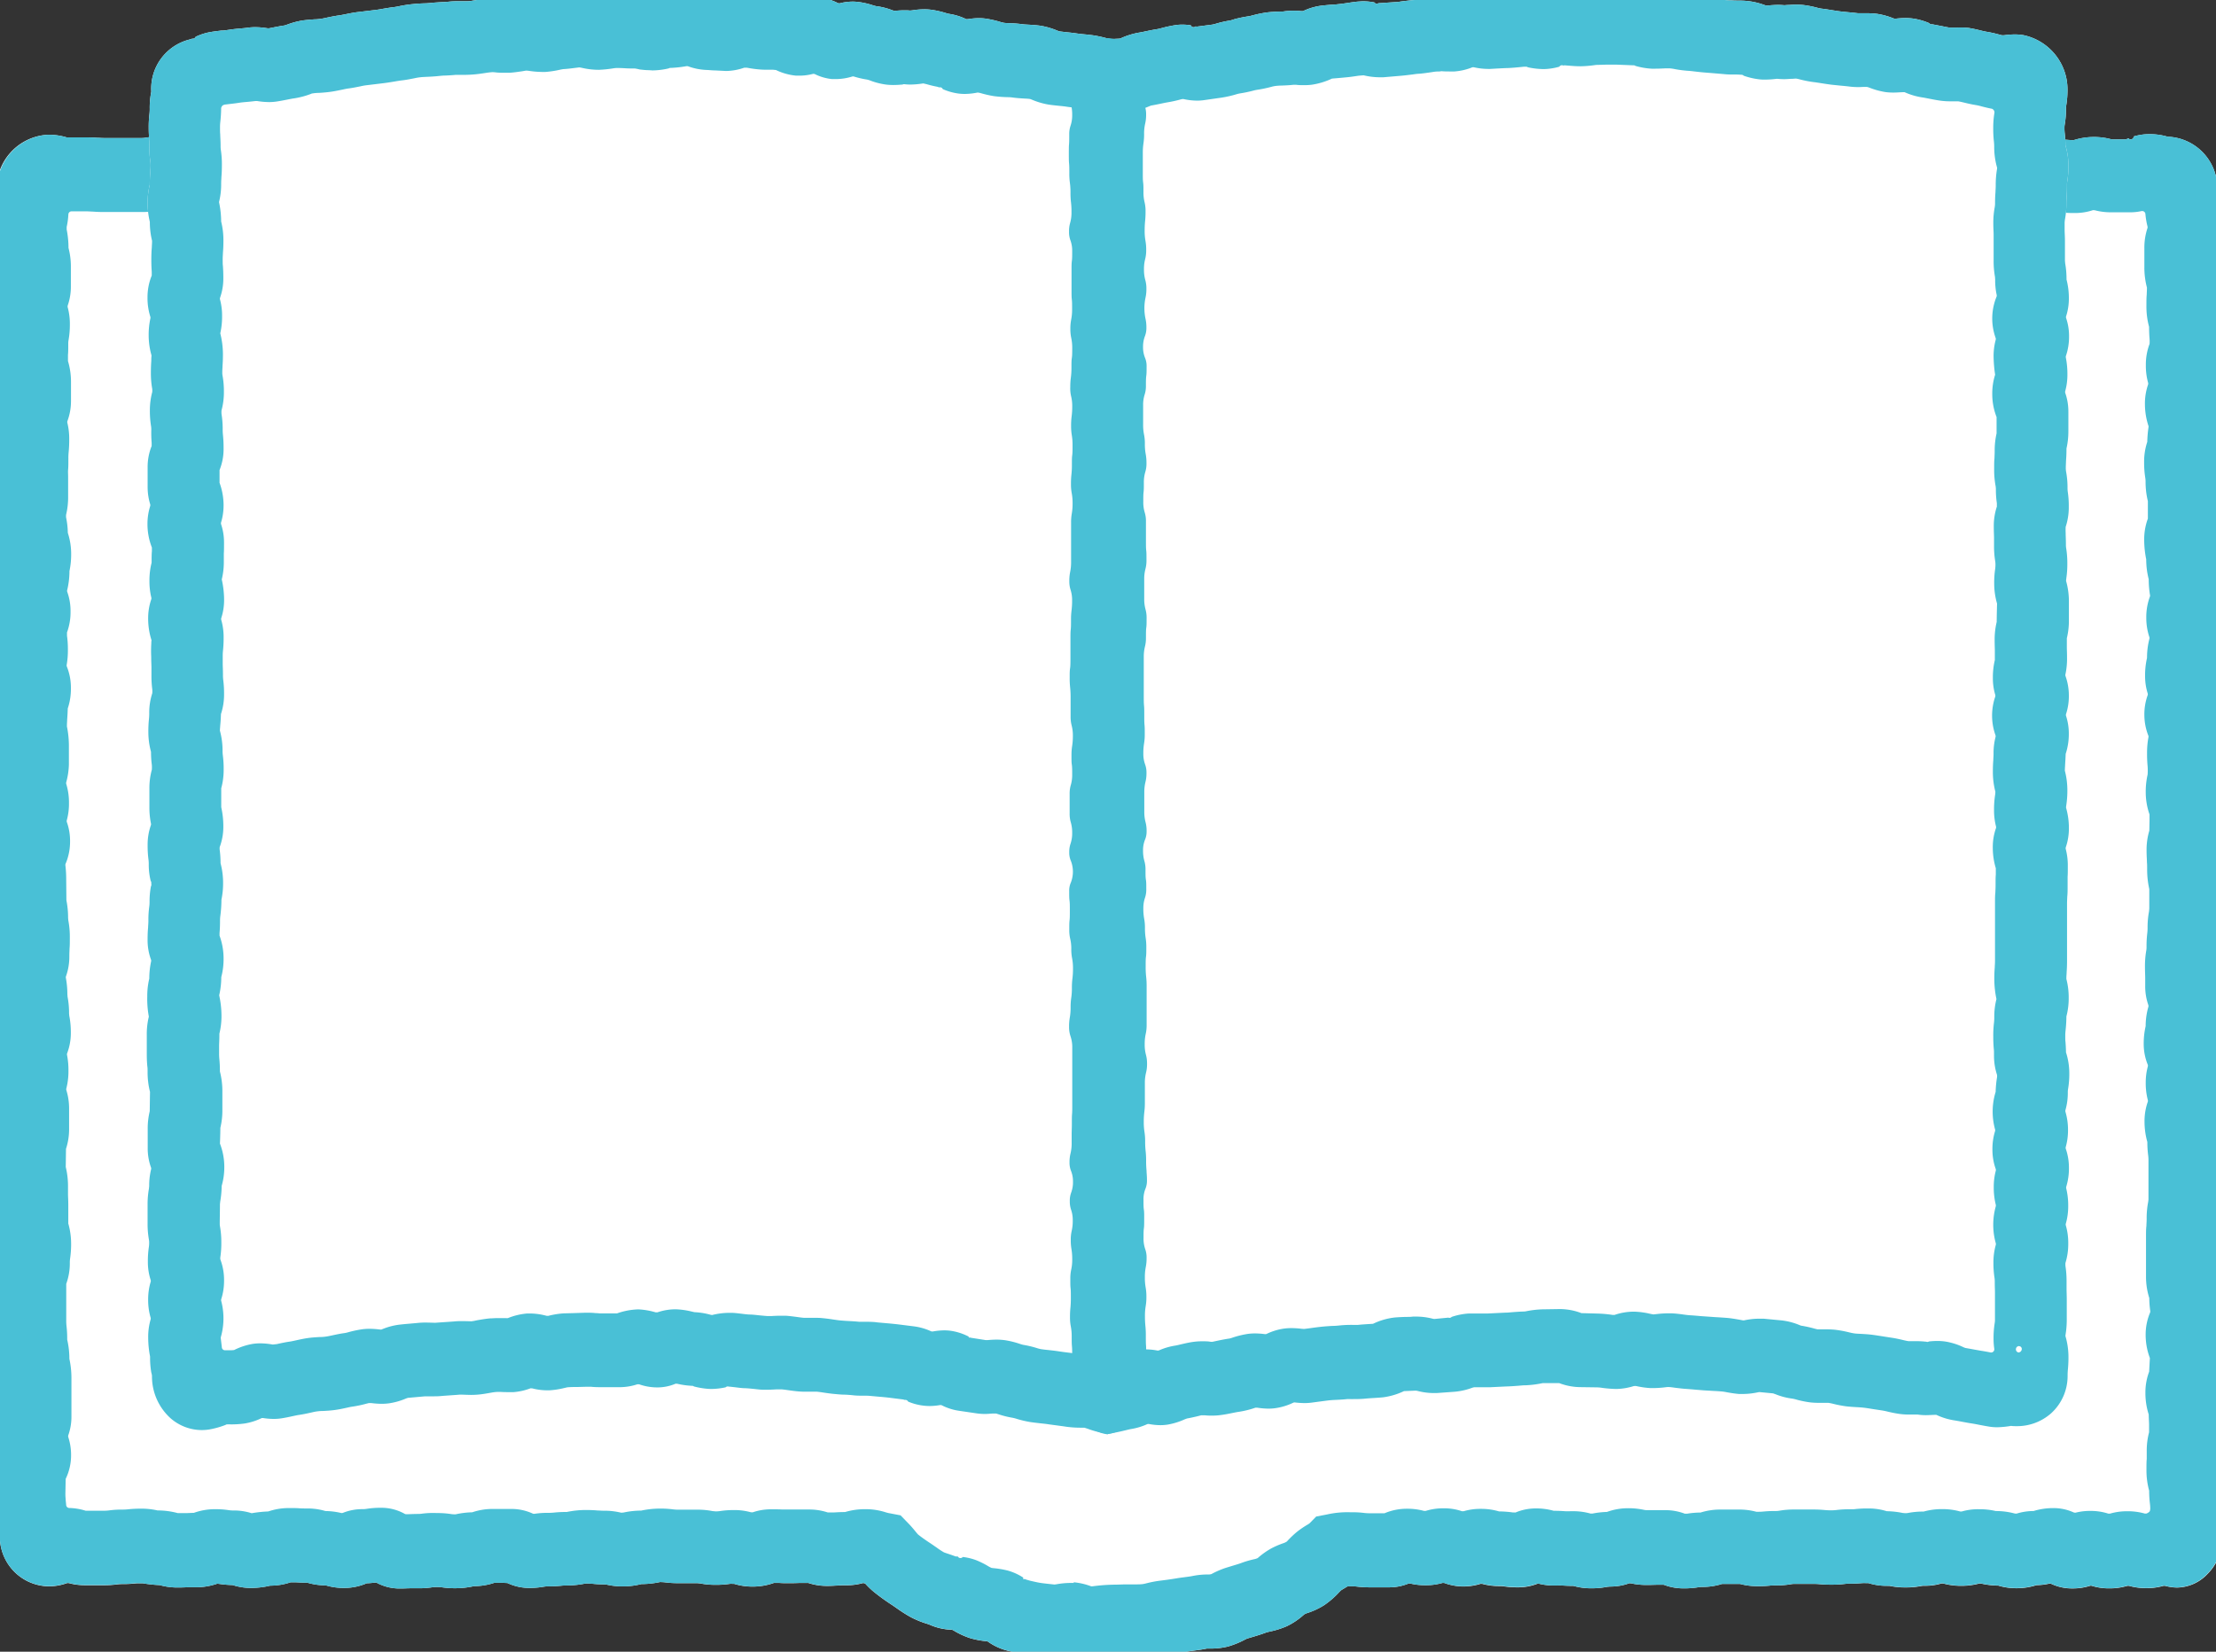 <svg id="menu-book2" xmlns="http://www.w3.org/2000/svg" xmlns:xlink="http://www.w3.org/1999/xlink" width="55" height="41" viewBox="0 0 55 41">
  <rect x="0" y="0" width="55" height="41" fill="#333333" stroke="none"/>
  <defs>
    <clipPath id="clip-path">
      <rect id="Rectangle_58247" data-name="Rectangle 58247" width="55" height="41" fill="none"/>
    </clipPath>
  </defs>
  <g id="Group_17646" data-name="Group 17646" transform="translate(0 0)" clip-path="url(#clip-path)">
    <path id="Path_28499" data-name="Path 28499" d="M27.161,46.807a1.558,1.558,0,0,1-.479-.1c-.112.01-.225.029-.357.029a1.287,1.287,0,0,1-.157-.009l-.144-.016c-.119-.012-.238-.025-.354-.044s-.234-.046-.349-.073l-.141-.032a1.45,1.45,0,0,1-.5-.226.072.072,0,0,0-.037-.013,2.08,2.08,0,0,1-.421-.08,1.973,1.973,0,0,1-.4-.187.135.135,0,0,0-.046-.018,1.444,1.444,0,0,1-.529-.117.7.7,0,0,0-.087-.032,2.344,2.344,0,0,1-.4-.164,3.608,3.608,0,0,1-.346-.22l-.107-.074c-.17-.11-.322-.22-.452-.325a1.89,1.89,0,0,1-.211-.2.076.076,0,0,0-.056-.025.067.067,0,0,0-.02,0,1.518,1.518,0,0,1-.414.053c-.086,0-.13,0-.173.006-.072,0-.145.01-.29.01a1.464,1.464,0,0,1-.473-.073l-.1,0-.089,0c-.075,0-.141.005-.264.005s-.2,0-.265-.006c-.038,0-.076,0-.136,0a1.565,1.565,0,0,1-.523.091,1.533,1.533,0,0,1-.464-.068h-.04a.483.483,0,0,0-.068,0,2.256,2.256,0,0,1-.351.024,1.943,1.943,0,0,1-.385-.035l-.068-.007s-.345,0-.469,0a2.417,2.417,0,0,1-.326-.019,1.055,1.055,0,0,0-.134-.008,2.264,2.264,0,0,1-.462.05,1.857,1.857,0,0,1-.461.057,1.735,1.735,0,0,1-.424-.049c-.186,0-.261-.01-.336-.016a1.625,1.625,0,0,0-.163-.007,2.317,2.317,0,0,1-.461.049,1.369,1.369,0,0,0-.144.007,2.9,2.9,0,0,1-.317.015.706.706,0,0,0-.109.008A2.074,2.074,0,0,1,13.3,45a1.27,1.27,0,0,1-.55-.122l-.123-.006-.2,0a1.577,1.577,0,0,1-.505.083,2.1,2.1,0,0,1-.461.052,2.176,2.176,0,0,1-.346-.024A.93.93,0,0,0,11,44.977a.83.83,0,0,0-.109.006,2.107,2.107,0,0,1-.351.025c-.1,0-.145,0-.193,0-.075,0-.141.006-.267.006a1.194,1.194,0,0,1-.568-.139.074.074,0,0,0-.035-.009h-.01a1.971,1.971,0,0,1-.209.018A1.406,1.406,0,0,1,8.7,45a1.556,1.556,0,0,1-.457-.064,1.678,1.678,0,0,1-.461-.067c-.144,0-.207-.006-.271-.009-.039,0-.078,0-.144,0a1.58,1.58,0,0,1-.507.083A2.075,2.075,0,0,1,6.4,45a1.471,1.471,0,0,1-.471-.072A2.591,2.591,0,0,1,5.6,44.9l-.051-.006a1.616,1.616,0,0,1-.519.089c-.1,0-.145,0-.193,0-.067,0-.133.006-.266.006a1.615,1.615,0,0,1-.452-.06,3.129,3.129,0,0,1-.418-.045l-.095,0a.829.829,0,0,0-.1.005,2.8,2.8,0,0,1-.314.015.961.961,0,0,0-.128.008,2.336,2.336,0,0,1-.332.02h-.46a1.485,1.485,0,0,1-.407-.052.065.065,0,0,0-.02,0,.07.07,0,0,0-.025,0,1.32,1.32,0,0,1-.467.08,1.231,1.231,0,0,1-1.2-1.214,1.513,1.513,0,0,1-.125-.6A1.234,1.234,0,0,0,.019,43,2.8,2.8,0,0,1,0,42.662l0-.479a1.36,1.36,0,0,1,.081-.469.085.085,0,0,0,0-.053,1.416,1.416,0,0,1-.065-.432,1.353,1.353,0,0,1,.129-.587l.01-.845A2.279,2.279,0,0,1,.1,39.319a2.112,2.112,0,0,1-.053-.477A1.218,1.218,0,0,0,.043,38.7a2.772,2.772,0,0,1-.017-.336c0-.1,0-.157,0-.209s0-.133,0-.266l0-.478a1.474,1.474,0,0,1,.09-.525c.008-.154.018-.241.029-.32a.587.587,0,0,0,.007-.08,1.9,1.9,0,0,1-.069-.505c0-.13,0-.2,0-.264s0-.11,0-.213,0-.144-.005-.192c0-.071-.007-.143-.007-.285a2.009,2.009,0,0,1-.055-.477l0-.476a1.536,1.536,0,0,1,.077-.5l.005-.4a1.789,1.789,0,0,1-.022-.995.363.363,0,0,0,0-.058A2.113,2.113,0,0,1,.035,31.7a1.415,1.415,0,0,1,.093-.521.081.081,0,0,0,0-.044A2.073,2.073,0,0,1,.1,30.746l-.006-.064a2.127,2.127,0,0,1-.037-.412,2.566,2.566,0,0,1-.047-.476,1.451,1.451,0,0,1,.1-.534c.006-.114.009-.169.012-.222s.006-.1.006-.2L.117,28.78a2.174,2.174,0,0,1-.037-.414l0-.048a2.079,2.079,0,0,1-.042-.426v-.474a1.137,1.137,0,0,0-.007-.137,2.783,2.783,0,0,1-.018-.338,1.418,1.418,0,0,1,.075-.461.085.085,0,0,0,0-.052A1.424,1.424,0,0,1,.018,26a1.533,1.533,0,0,1,.065-.46.083.083,0,0,0,0-.045,1.594,1.594,0,0,1-.058-.445,1.87,1.87,0,0,1,.05-.446l.006-.287,0-.219a2.39,2.39,0,0,1-.049-.475c0-.153.005-.229.01-.305,0-.046.007-.088.007-.17a1.557,1.557,0,0,1,.05-.408.083.083,0,0,0,0-.049,1.419,1.419,0,0,1-.086-.493,2.105,2.105,0,0,1,.036-.4l.006-.065a.855.855,0,0,0-.007-.13,2.49,2.49,0,0,1-.022-.353A1.5,1.5,0,0,1,.087,20.8a.083.083,0,0,0,0-.05,1.411,1.411,0,0,1-.074-.466A1.6,1.6,0,0,1,.083,19.8a2.244,2.244,0,0,1,.044-.4.079.079,0,0,0,0-.041,1.535,1.535,0,0,1-.074-.489A2.494,2.494,0,0,1,0,18.387a1.855,1.855,0,0,1,.051-.449l0-.258v-.243c0-.138,0-.209.006-.277,0-.053.005-.1.005-.2a3.21,3.21,0,0,1,.014-.321c0-.033.006-.067.007-.125a1.857,1.857,0,0,1-.07-.505,1.415,1.415,0,0,1,.111-.56l.01-.181c0-.046,0-.091,0-.171a1.772,1.772,0,0,1-.075-.514c0-.141,0-.212.007-.283,0-.048,0-.1,0-.192a2.189,2.189,0,0,1,.032-.393.246.246,0,0,0,0-.065,1.552,1.552,0,0,1-.074-.492,1.42,1.42,0,0,1,.1-.538l0-.158c0-.064,0-.127,0-.253a1.842,1.842,0,0,1-.059-.475l-.005-.052a2.107,2.107,0,0,1-.04-.423,1.963,1.963,0,0,1,.044-.431l.008-.3c0-.055,0-.11,0-.219A1.342,1.342,0,0,1,1.349,8.927a1.549,1.549,0,0,1,.46.065l.115,0h.082c.082,0,.145,0,.272,0,.147,0,.22.006.293.011.048,0,.091.006.17.006,0,0,.339,0,.463,0h.464a.513.513,0,0,0,.091-.007,2.126,2.126,0,0,1,.372-.03s.339,0,.462,0a1.3,1.3,0,0,1,.4.059.073.073,0,0,0,.023,0,.081.081,0,0,0,.029-.006,1.213,1.213,0,0,1,.475-.093,1.26,1.26,0,0,1,.532.111l.078,0c.1-.006.168-.012.315-.012a1.173,1.173,0,0,0,.141-.008A2.631,2.631,0,0,1,6.9,9a1.794,1.794,0,0,1,.462-.059A.936.936,0,0,0,7.5,8.933a2.464,2.464,0,0,1,.331-.019,1.976,1.976,0,0,1,.382.034.423.423,0,0,0,.081.007c.116,0,.179,0,.237,0s.122,0,.225,0a2.148,2.148,0,0,1,.349.024.7.7,0,0,0,.113.008,1.516,1.516,0,0,1,.446.062.07.07,0,0,0,.02,0,.067.067,0,0,0,.02,0A1.569,1.569,0,0,1,10.14,9a1.648,1.648,0,0,1,.41.047l.017,0a.072.072,0,0,0,.024,0,1.425,1.425,0,0,1,.472-.077c.126,0,.189,0,.252,0s.1,0,.209,0l.067-.006a1.952,1.952,0,0,1,.4-.037A1.417,1.417,0,0,1,12.464,9l.076,0a2.032,2.032,0,0,1,.369-.03,2.429,2.429,0,0,1,.329.02A1.094,1.094,0,0,0,13.372,9a1.05,1.05,0,0,0,.128-.006,2.463,2.463,0,0,1,.332-.02,1.245,1.245,0,0,0,.139-.007,2.484,2.484,0,0,1,.322-.018,1.323,1.323,0,0,1,.469.08.07.07,0,0,0,.025,0,.065.065,0,0,0,.02,0,1.485,1.485,0,0,1,.41-.053,1.91,1.91,0,0,1,.385.035l.069.006a2.544,2.544,0,0,1,.338.02,1.091,1.091,0,0,0,.125.006.943.943,0,0,0,.116-.006,2.158,2.158,0,0,1,.349-.024,1.073,1.073,0,0,0,.135-.008,2.494,2.494,0,0,1,.325-.018,1.709,1.709,0,0,1,.43.051l.244,0,.181,0a1.536,1.536,0,0,1,.525-.094,1.3,1.3,0,0,1,.466.082.067.067,0,0,0,.026.005.075.075,0,0,0,.021,0,1.532,1.532,0,0,1,.8,0l.02,0a.073.073,0,0,0,.028-.006,1.307,1.307,0,0,1,.479-.089,1.626,1.626,0,0,0,.163-.007c.075-.006.149-.012.3-.012s.21,0,.28.009c.051,0,.094.007.181.007s.12,0,.16-.007a2.973,2.973,0,0,1,.3-.012,1.282,1.282,0,0,1,.514.1.1.1,0,0,0,.034,0h.017a2.218,2.218,0,0,1,.357-.025,1.543,1.543,0,0,1,.46.065h.04a.532.532,0,0,0,.084-.006,2.4,2.4,0,0,1,.34-.021,1.863,1.863,0,0,1,.461-.057,1.4,1.4,0,0,1,.487.081l.234.009a.54.54,0,0,0,.1-.007,1.225,1.225,0,0,1,.564-.132,1.734,1.734,0,0,1,.426.05l.083,0c.058,0,.09,0,.123,0,.072,0,.144-.01.289-.01a2.187,2.187,0,0,1,.357.027.669.669,0,0,0,.069.007,1.661,1.661,0,0,1,.5-.075c.135,0,.2,0,.27.007s.1,0,.191,0a1.529,1.529,0,0,1,.471.07,2.526,2.526,0,0,1,.366.034.485.485,0,0,0,.093.008c.149,0,.224.006.3.012.041,0,.082.007.165.007.1,0,.155,0,.207,0s.114,0,.215,0a1.608,1.608,0,0,1,.5-.081,2.182,2.182,0,0,1,.463-.052,1.292,1.292,0,0,1,.5.1.072.072,0,0,0,.028.006l.015,0a1.8,1.8,0,0,1,.379-.037A2.425,2.425,0,0,1,31.693,9c.023,0,.046,0,.079.006a1.6,1.6,0,0,1,.518-.088,1.285,1.285,0,0,1,.477.089.072.072,0,0,0,.027.005.075.075,0,0,0,.021,0,1.4,1.4,0,0,1,.4-.054,2.14,2.14,0,0,1,.364.028.529.529,0,0,0,.1.008,2.136,2.136,0,0,1,.363.028.525.525,0,0,0,.1.008H34.6c.106,0,.347-.005.447-.005a1.752,1.752,0,0,1,.477-.066,1.387,1.387,0,0,1,.489.082l.349.014a1.471,1.471,0,0,1,.547-.107,1.328,1.328,0,0,1,.4.058.07.07,0,0,0,.022,0,.079.079,0,0,0,.028-.006,1.246,1.246,0,0,1,.472-.09,1.3,1.3,0,0,1,.522.1l.11,0c.088,0,.142,0,.232-.005a1.553,1.553,0,0,1,.522-.091,1.26,1.26,0,0,1,.542.118.075.075,0,0,0,.032.007h.01a2.578,2.578,0,0,1,.317-.019,1.721,1.721,0,0,1,.48-.069c.1,0,.152,0,.2,0,.075,0,.14,0,.259,0a1.3,1.3,0,0,1,.428.069.075.075,0,0,0,.025,0,.074.074,0,0,0,.026,0,1.279,1.279,0,0,1,.446-.077,1.394,1.394,0,0,1,.491.085l.085,0a2.138,2.138,0,0,1,.286-.023,1.55,1.55,0,0,1,.518-.09,2.416,2.416,0,0,1,.326.019c.034,0,.085.006.136.006s.1,0,.135-.006a2.546,2.546,0,0,1,.322-.018,1.274,1.274,0,0,1,.475.089.071.071,0,0,0,.048,0,1.4,1.4,0,0,1,.4-.054,1.481,1.481,0,0,1,.47.071l.089,0c.041,0,.067,0,.094,0,.06,0,.119-.006.226-.006a1.6,1.6,0,0,1,.5-.082,2.085,2.085,0,0,1,.349.025.756.756,0,0,0,.112.008c.143,0,.215,0,.287.01.043,0,.087.006.174.006a1.635,1.635,0,0,1,.442.056h.027a.4.4,0,0,0,.076,0,1.975,1.975,0,0,1,.377-.033,2.24,2.24,0,0,1,.338.022.75.75,0,0,0,.123.008,2.624,2.624,0,0,1,.319.017,1.2,1.2,0,0,0,.142.008,2.017,2.017,0,0,1,.462-.054L49.886,9a2,2,0,0,1,.393-.036,1.863,1.863,0,0,1,.4.041l.05.006a2.264,2.264,0,0,1,.356.024.7.7,0,0,0,.113.008,2.769,2.769,0,0,1,.309.014c.03,0,.06.006.109.007a1.666,1.666,0,0,1,.954-.021l.35,0,.063-.027a.075.075,0,0,0,.056.026h0a.078.078,0,0,0,.077-.073,1.335,1.335,0,0,1,.384-.056,1.564,1.564,0,0,1,.456.063,1.28,1.28,0,0,1,1.232,1.329c0,.125,0,.2-.008.264a1.206,1.206,0,0,0,0,.167,2.042,2.042,0,0,1,.072.539,1.542,1.542,0,0,1-.086.522l0,.432a1.942,1.942,0,0,1,.064.5c0,.148,0,.223-.008.3,0,.045-.005.088-.005.17a1.943,1.943,0,0,1,.065.5c0,.085,0,.128.007.171.006.078.012.156.012.313a1.471,1.471,0,0,1-.074.478.081.081,0,0,0,0,.048,1.563,1.563,0,0,1,.057.438,1.458,1.458,0,0,1-.073.469.085.085,0,0,0,0,.05,1.5,1.5,0,0,1,.063.445,2.459,2.459,0,0,1-.023.363.719.719,0,0,0-.008.12,1.545,1.545,0,0,1-.077.5.372.372,0,0,0,0,.084,2.372,2.372,0,0,1,.028.38,1.981,1.981,0,0,1,.057.482c0,.106,0,.16,0,.213,0,.073,0,.14,0,.269a1.49,1.49,0,0,1-.083.505.079.079,0,0,0,0,.042,2.157,2.157,0,0,1,.04.408,1.968,1.968,0,0,1,.062.492.552.552,0,0,0,.007.1,2.375,2.375,0,0,1,.028.383,1.492,1.492,0,0,1-.069.462.082.082,0,0,0,0,.05,1.474,1.474,0,0,1,.067.453,1.653,1.653,0,0,1-.07.492,2.127,2.127,0,0,1-.041.386.081.081,0,0,0,0,.046,1.467,1.467,0,0,1,.012,1,.08.08,0,0,0,0,.052,1.441,1.441,0,0,1,.062.43,2.123,2.123,0,0,1-.037.412l-.007.062a1.486,1.486,0,0,0,.007.163,3.257,3.257,0,0,1,.014.328,1.909,1.909,0,0,1-.042.416.079.079,0,0,0,0,.043,1.483,1.483,0,0,1,.082.5c0,.127,0,.479,0,.479a1.654,1.654,0,0,1-.068.487,1.657,1.657,0,0,0,0,.172c.005.079.009.154.009.3a2.251,2.251,0,0,1,.053.48c0,.1,0,.157,0,.209,0,.068,0,.136,0,.271a2.159,2.159,0,0,1-.034.4l-.007.072a2.839,2.839,0,0,1-.019.349,1.067,1.067,0,0,0-.008.139,2.228,2.228,0,0,1-.032.394.477.477,0,0,0-.007.088c0,.1,0,.15,0,.2s0,.1.005.175a1.536,1.536,0,0,1,.116.588,1.467,1.467,0,0,1-.095.536,2.512,2.512,0,0,1-.034.3.081.081,0,0,0,.006.049,1.345,1.345,0,0,1,.117.558,1.49,1.49,0,0,1-.075.482.085.085,0,0,0,0,.047,1.633,1.633,0,0,1,.054.433,1.451,1.451,0,0,1-.082.5.089.089,0,0,0,0,.047,1.676,1.676,0,0,1,.05.421.944.944,0,0,0,.008.13,2.593,2.593,0,0,1,.02.352c0,.128,0,.48,0,.48,0,.1,0,.158,0,.209,0,.077,0,.142,0,.273a2.115,2.115,0,0,1-.038.413l-.006.06c0,.159-.005.234-.01.31,0,.045-.006.089-.006.179,0,.136,0,.2,0,.271,0,.053,0,.1,0,.21,0,.134,0,.2,0,.268,0,.045,0,.09,0,.166a1.765,1.765,0,0,1,.081.528.749.749,0,0,0,.007.115,2.406,2.406,0,0,1,.024.366,1.428,1.428,0,0,1-.078.474.085.085,0,0,0,0,.052,1.453,1.453,0,0,1,.063.437c0,.146,0,.221-.009.294,0,.049-.006.1-.006.187a1.471,1.471,0,0,1-.073.474.081.081,0,0,0,0,.048,1.557,1.557,0,0,1,.058.439c0,.088,0,.133.006.177,0,.08.009.155.009.3a1.808,1.808,0,0,1-.058.469c0,.156-.006.228-.009.3,0,.044-.005.089-.005.169a1.88,1.88,0,0,1,.068.5,1.063,1.063,0,0,0,.008.133,2.651,2.651,0,0,1,.02.347,1.778,1.778,0,0,1-.049.437,1.186,1.186,0,0,1-.3,1.151,1.061,1.061,0,0,1-.764.35,1.14,1.14,0,0,1-.3-.043l-.02,0-.02,0a1.478,1.478,0,0,1-.422.057,1.554,1.554,0,0,1-.434-.057.067.067,0,0,0-.02,0,.073.073,0,0,0-.021,0,1.5,1.5,0,0,1-.446.063,1.426,1.426,0,0,1-.437-.063.07.07,0,0,0-.044,0,1.414,1.414,0,0,1-.439.065,1.215,1.215,0,0,1-.52-.113.073.073,0,0,0-.032-.007l-.017,0a1.5,1.5,0,0,1-.319.038,1.615,1.615,0,0,1-.492.076,1.549,1.549,0,0,1-.459-.065,1.992,1.992,0,0,1-.414-.048l-.05-.005a1.718,1.718,0,0,1-.454.059,1.645,1.645,0,0,1-.449-.059.06.06,0,0,0-.019,0,.083.083,0,0,0-.022,0,1.418,1.418,0,0,1-.43.058.394.394,0,0,0-.081.007,1.951,1.951,0,0,1-.379.034,1.888,1.888,0,0,1-.4-.039L47,44.948a1.532,1.532,0,0,1-.47-.068h-.056a.9.9,0,0,0-.1,0c-.075.006-.151.013-.3.013a1.089,1.089,0,0,0-.136.008,2.506,2.506,0,0,1-.324.018,2.952,2.952,0,0,1-.3-.013,1.541,1.541,0,0,0-.157-.006c-.119,0-.182,0-.242,0s-.116,0-.217,0a.478.478,0,0,0-.088.007,2.112,2.112,0,0,1-.371.03c-.078,0-.118,0-.157.006a2.935,2.935,0,0,1-.3.013,1.65,1.65,0,0,1-.438-.055l-.448,0a1.623,1.623,0,0,1-.489.074.59.59,0,0,0-.094.007,2.114,2.114,0,0,1-.364.029,1.359,1.359,0,0,1-.5-.09l-.138,0c-.085,0-.149.005-.279.005a1.807,1.807,0,0,1-.4-.041l-.015,0a.075.075,0,0,0-.025,0,1.378,1.378,0,0,1-.479.081l-.065.006a1.943,1.943,0,0,1-.393.037,1.582,1.582,0,0,1-.448-.06c-.149,0-.214-.006-.278-.009s-.1,0-.188,0a1.587,1.587,0,0,1-.392-.045l-.018,0a.067.067,0,0,0-.026.005,1.316,1.316,0,0,1-.478.085,2.19,2.19,0,0,1-.342-.023.73.73,0,0,0-.115-.008,1.547,1.547,0,0,1-.427-.055.065.065,0,0,0-.02,0,.066.066,0,0,0-.022,0,1.451,1.451,0,0,1-.447.065A1.379,1.379,0,0,1,36,44.876a.081.081,0,0,0-.024,0l-.02,0a1.475,1.475,0,0,1-.418.056,1.6,1.6,0,0,1-.386-.043l-.017,0a.081.081,0,0,0-.027.005,1.278,1.278,0,0,1-.486.091h-.458a2.553,2.553,0,0,1-.322-.018,1.1,1.1,0,0,0-.137-.008h-.081a.076.076,0,0,0-.04.012l-.093.056c-.017.01-.035.02-.052.033l-.039.038a2.149,2.149,0,0,1-.379.33,1.859,1.859,0,0,1-.412.193c-.007,0-.07.028-.077.032l-.031.026a1.775,1.775,0,0,1-.411.273,2.1,2.1,0,0,1-.4.127c-.049.011-.072.016-.1.024-.111.043-.228.079-.346.114l-.138.041-.049.024a2.184,2.184,0,0,1-.426.173,1.785,1.785,0,0,1-.445.05l-.078,0c-.094.021-.207.037-.322.051-.054.007-.1.014-.154.022-.162.026-.326.05-.493.071a.633.633,0,0,0-.084.017,2.558,2.558,0,0,1-.4.073c-.111.009-.223.011-.336.012l-.16,0c-.18.007-.336.013-.495.013a.548.548,0,0,0-.068.008,2.423,2.423,0,0,1-.37.035Z" transform="translate(-0.156 -5.582)" fill="#fff"/>
    <path id="Path_28500" data-name="Path 28500" d="M27.161,46.807a1.558,1.558,0,0,1-.479-.1c-.112.009-.225.028-.357.028a1.363,1.363,0,0,1-.157-.009l-.144-.016c-.119-.012-.238-.026-.354-.045s-.234-.046-.349-.073l-.141-.032a1.442,1.442,0,0,1-.5-.226.076.076,0,0,0-.037-.013,2.083,2.083,0,0,1-.421-.08,1.976,1.976,0,0,1-.4-.188.147.147,0,0,0-.046-.018,1.434,1.434,0,0,1-.529-.117.916.916,0,0,0-.087-.032,2.3,2.3,0,0,1-.4-.164,3.534,3.534,0,0,1-.346-.221l-.107-.073c-.17-.11-.322-.22-.453-.325a1.782,1.782,0,0,1-.21-.2.077.077,0,0,0-.056-.025.066.066,0,0,0-.019,0,1.537,1.537,0,0,1-.414.053c-.087,0-.13,0-.173.006-.072,0-.145.01-.29.01a1.462,1.462,0,0,1-.473-.073l-.1,0-.089,0c-.075,0-.141.005-.264.005s-.2,0-.265-.006c-.038,0-.076,0-.136,0a1.556,1.556,0,0,1-.523.092,1.533,1.533,0,0,1-.464-.068h-.04a.483.483,0,0,0-.068,0,2.256,2.256,0,0,1-.351.024,1.906,1.906,0,0,1-.385-.035l-.068-.006-.469,0a2.434,2.434,0,0,1-.326-.018,1.055,1.055,0,0,0-.134-.008,2.3,2.3,0,0,1-.462.05,1.86,1.86,0,0,1-.461.057,1.731,1.731,0,0,1-.423-.049c-.186,0-.261-.01-.336-.016-.041,0-.082-.007-.163-.007a2.353,2.353,0,0,1-.461.049,1.369,1.369,0,0,0-.144.007,2.9,2.9,0,0,1-.318.015.653.653,0,0,0-.108.008A2.117,2.117,0,0,1,13.3,45a1.27,1.27,0,0,1-.55-.122l-.123-.006-.2,0a1.578,1.578,0,0,1-.506.083,2.1,2.1,0,0,1-.461.052,2.173,2.173,0,0,1-.346-.024A.932.932,0,0,0,11,44.977a.828.828,0,0,0-.109.006,2.109,2.109,0,0,1-.352.025c-.1,0-.144,0-.193,0-.075,0-.141.006-.267.006a1.193,1.193,0,0,1-.568-.139.074.074,0,0,0-.035-.009h-.01a2.06,2.06,0,0,1-.209.018A1.406,1.406,0,0,1,8.7,45a1.558,1.558,0,0,1-.457-.063,1.691,1.691,0,0,1-.461-.067c-.144,0-.208-.006-.271-.009-.039,0-.078,0-.144,0a1.591,1.591,0,0,1-.507.083A2.077,2.077,0,0,1,6.4,45a1.474,1.474,0,0,1-.471-.072A2.664,2.664,0,0,1,5.6,44.9l-.051-.006a1.611,1.611,0,0,1-.519.089c-.1,0-.145,0-.194,0-.067,0-.133.006-.266.006a1.614,1.614,0,0,1-.452-.06,3.208,3.208,0,0,1-.419-.045l-.094,0a.932.932,0,0,0-.1,0,2.685,2.685,0,0,1-.314.016.9.9,0,0,0-.128.008,2.4,2.4,0,0,1-.332.02h-.46a1.483,1.483,0,0,1-.407-.052.067.067,0,0,0-.02,0,.07.07,0,0,0-.025,0,1.322,1.322,0,0,1-.467.08,1.231,1.231,0,0,1-1.2-1.214,1.514,1.514,0,0,1-.125-.6A1.13,1.13,0,0,0,.019,43,2.8,2.8,0,0,1,0,42.662l0-.479a1.363,1.363,0,0,1,.08-.47.079.079,0,0,0,0-.053,1.43,1.43,0,0,1-.065-.432,1.353,1.353,0,0,1,.129-.587l.01-.845A2.28,2.28,0,0,1,.1,39.319a2.1,2.1,0,0,1-.054-.476A1.125,1.125,0,0,0,.043,38.7a2.772,2.772,0,0,1-.017-.336c0-.1,0-.158,0-.21s0-.133,0-.266l0-.478a1.464,1.464,0,0,1,.09-.525c.008-.154.018-.242.029-.32a.663.663,0,0,0,.007-.08,1.883,1.883,0,0,1-.069-.505c0-.13,0-.2,0-.264s0-.11,0-.213,0-.144,0-.193c0-.071-.007-.142-.007-.284a2.01,2.01,0,0,1-.055-.477l0-.476a1.536,1.536,0,0,1,.077-.5l0-.4a1.743,1.743,0,0,1-.082-.528,1.717,1.717,0,0,1,.06-.467.363.363,0,0,0,0-.058A2.085,2.085,0,0,1,.035,31.7a1.415,1.415,0,0,1,.093-.521.081.081,0,0,0,0-.044A2.068,2.068,0,0,1,.1,30.745l-.005-.063a2.127,2.127,0,0,1-.037-.412,2.569,2.569,0,0,1-.047-.476,1.459,1.459,0,0,1,.1-.534c.007-.114.009-.169.012-.222s.005-.1.005-.2L.117,28.78a2.145,2.145,0,0,1-.037-.414l-.005-.048a2.107,2.107,0,0,1-.042-.426v-.474a1.137,1.137,0,0,0-.007-.137,2.705,2.705,0,0,1-.018-.338,1.417,1.417,0,0,1,.074-.461.085.085,0,0,0,0-.052A1.427,1.427,0,0,1,.018,26a1.543,1.543,0,0,1,.065-.46.083.083,0,0,0,0-.045,1.577,1.577,0,0,1-.059-.445,1.9,1.9,0,0,1,.05-.446l.007-.286,0-.219a2.391,2.391,0,0,1-.049-.476c0-.152.005-.229.011-.305,0-.046.006-.088.006-.17a1.557,1.557,0,0,1,.05-.408.083.083,0,0,0,0-.049,1.42,1.42,0,0,1-.086-.493,2.135,2.135,0,0,1,.035-.4l.007-.065a.8.8,0,0,0-.008-.13,2.554,2.554,0,0,1-.021-.353A1.5,1.5,0,0,1,.087,20.8a.083.083,0,0,0,0-.05,1.411,1.411,0,0,1-.074-.466A1.605,1.605,0,0,1,.083,19.8a2.2,2.2,0,0,1,.044-.4.083.083,0,0,0,0-.041,1.533,1.533,0,0,1-.074-.489A2.5,2.5,0,0,1,0,18.387a1.862,1.862,0,0,1,.051-.45l0-.258v-.243c0-.137,0-.208.006-.277s.005-.1.005-.2c0-.16.007-.24.014-.321,0-.033.006-.067.007-.125a1.861,1.861,0,0,1-.07-.506,1.413,1.413,0,0,1,.111-.559l.01-.181c0-.046,0-.092,0-.171a1.772,1.772,0,0,1-.075-.514c0-.141,0-.212.007-.283,0-.048.005-.1.005-.192a2.194,2.194,0,0,1,.032-.393.245.245,0,0,0,0-.065,1.564,1.564,0,0,1-.073-.492,1.424,1.424,0,0,1,.1-.539l.005-.158c0-.064,0-.127,0-.253a1.842,1.842,0,0,1-.059-.475l-.005-.052a2.112,2.112,0,0,1-.04-.423,1.959,1.959,0,0,1,.044-.431l.008-.3c0-.055,0-.11,0-.218A1.342,1.342,0,0,1,1.349,8.927a1.551,1.551,0,0,1,.46.065l.115,0h.082c.082,0,.146,0,.273,0,.147,0,.22.006.293.01.048,0,.09.006.17.006,0,0,.339,0,.463,0h.464a.559.559,0,0,0,.091-.007,2.116,2.116,0,0,1,.372-.031s.339,0,.462,0a1.3,1.3,0,0,1,.4.059.073.073,0,0,0,.052,0,1.22,1.22,0,0,1,.475-.093,1.262,1.262,0,0,1,.532.11l.078,0c.1-.007.168-.012.314-.012a1.175,1.175,0,0,0,.141-.008A2.628,2.628,0,0,1,6.9,9a1.8,1.8,0,0,1,.463-.059A.869.869,0,0,0,7.5,8.933a2.529,2.529,0,0,1,.331-.019,1.976,1.976,0,0,1,.382.034.382.382,0,0,0,.081.008c.116,0,.179,0,.237,0s.122,0,.225,0a2.15,2.15,0,0,1,.349.024.7.7,0,0,0,.113.008,1.513,1.513,0,0,1,.446.062.075.075,0,0,0,.021,0,.067.067,0,0,0,.02,0A1.565,1.565,0,0,1,10.14,9a1.638,1.638,0,0,1,.409.047l.017,0a.086.086,0,0,0,.025,0,1.421,1.421,0,0,1,.471-.077c.127,0,.19,0,.253,0s.1,0,.209,0l.066-.006a1.961,1.961,0,0,1,.4-.037A1.417,1.417,0,0,1,12.464,9l.076,0a2.029,2.029,0,0,1,.369-.03,2.368,2.368,0,0,1,.329.02A1.177,1.177,0,0,0,13.371,9a1.148,1.148,0,0,0,.128-.006,2.408,2.408,0,0,1,.332-.02,1.133,1.133,0,0,0,.139-.008,2.557,2.557,0,0,1,.322-.018,1.324,1.324,0,0,1,.469.081.079.079,0,0,0,.025,0,.067.067,0,0,0,.02,0,1.5,1.5,0,0,1,.41-.053,1.907,1.907,0,0,1,.385.035l.069.006a2.533,2.533,0,0,1,.337.02,1.1,1.1,0,0,0,.125.006.932.932,0,0,0,.115-.006,2.156,2.156,0,0,1,.35-.025,1.085,1.085,0,0,0,.134-.007,2.435,2.435,0,0,1,.326-.018,1.691,1.691,0,0,1,.43.051l.244,0,.181,0a1.535,1.535,0,0,1,.524-.094,1.3,1.3,0,0,1,.466.082.076.076,0,0,0,.027,0l.02,0a1.533,1.533,0,0,1,.8,0l.02,0a.073.073,0,0,0,.027-.006,1.3,1.3,0,0,1,.48-.089c.082,0,.122,0,.163-.006.075-.006.149-.012.3-.012s.21,0,.28.009c.051,0,.094.006.181.006s.12,0,.16-.006a2.973,2.973,0,0,1,.3-.012,1.284,1.284,0,0,1,.514.1.107.107,0,0,0,.034,0h.017a2.281,2.281,0,0,1,.357-.025,1.54,1.54,0,0,1,.459.065h.04a.536.536,0,0,0,.084-.006,2.4,2.4,0,0,1,.34-.021,1.844,1.844,0,0,1,.461-.057,1.387,1.387,0,0,1,.487.081l.234.009a.54.54,0,0,0,.1-.007,1.22,1.22,0,0,1,.564-.132,1.714,1.714,0,0,1,.426.05l.083,0c.058,0,.091,0,.123,0,.072,0,.144-.01.289-.01a2.187,2.187,0,0,1,.357.027.672.672,0,0,0,.069.007,1.666,1.666,0,0,1,.5-.075c.135,0,.2,0,.27.007s.1,0,.191,0A1.515,1.515,0,0,1,28.129,9a2.526,2.526,0,0,1,.366.034.485.485,0,0,0,.093.008c.149,0,.224.005.3.012.041,0,.082.007.165.007.1,0,.155,0,.207,0s.114,0,.215,0a1.6,1.6,0,0,1,.5-.081,2.156,2.156,0,0,1,.463-.052,1.3,1.3,0,0,1,.5.1.071.071,0,0,0,.028.006l.015,0a1.79,1.79,0,0,1,.379-.037A2.425,2.425,0,0,1,31.693,9c.023,0,.046,0,.079.006a1.6,1.6,0,0,1,.518-.088,1.286,1.286,0,0,1,.477.089.079.079,0,0,0,.027.005.075.075,0,0,0,.021,0,1.419,1.419,0,0,1,.4-.054,2.144,2.144,0,0,1,.364.028.536.536,0,0,0,.1.008,2.136,2.136,0,0,1,.364.029.533.533,0,0,0,.1.008H34.6c.106,0,.347,0,.447,0a1.752,1.752,0,0,1,.477-.066,1.387,1.387,0,0,1,.489.082l.349.014a1.473,1.473,0,0,1,.548-.107,1.33,1.33,0,0,1,.4.058.07.07,0,0,0,.022,0,.075.075,0,0,0,.028-.006,1.241,1.241,0,0,1,.472-.091,1.3,1.3,0,0,1,.522.1l.11,0c.088,0,.142,0,.232-.005a1.551,1.551,0,0,1,.522-.091,1.26,1.26,0,0,1,.542.118.075.075,0,0,0,.032.007h.01a2.645,2.645,0,0,1,.317-.019,1.721,1.721,0,0,1,.48-.069c.1,0,.152,0,.2,0,.076,0,.14,0,.259,0a1.3,1.3,0,0,1,.428.069.074.074,0,0,0,.024,0,.07.07,0,0,0,.026,0,1.281,1.281,0,0,1,.446-.077,1.4,1.4,0,0,1,.491.085l.086,0a2.221,2.221,0,0,1,.286-.022,1.549,1.549,0,0,1,.517-.09,2.418,2.418,0,0,1,.326.019c.034,0,.085.006.136.006s.1,0,.135-.006a2.546,2.546,0,0,1,.322-.018,1.274,1.274,0,0,1,.475.089.073.073,0,0,0,.028.005l.02,0a1.406,1.406,0,0,1,.4-.054,1.478,1.478,0,0,1,.469.071h.089l.094,0c.06,0,.12-.006.227-.006a1.6,1.6,0,0,1,.5-.082,2.141,2.141,0,0,1,.349.024.689.689,0,0,0,.112.008c.143,0,.215,0,.286.009.044,0,.087.006.175.006a1.616,1.616,0,0,1,.442.056h.027a.391.391,0,0,0,.076,0,1.983,1.983,0,0,1,.377-.033,2.23,2.23,0,0,1,.338.022.808.808,0,0,0,.124.008,2.624,2.624,0,0,1,.319.017,1.2,1.2,0,0,0,.142.008,2,2,0,0,1,.462-.054L49.886,9a1.967,1.967,0,0,1,.393-.037,1.858,1.858,0,0,1,.4.041l.05.006a2.264,2.264,0,0,1,.356.024.7.7,0,0,0,.113.008,2.769,2.769,0,0,1,.309.014c.03,0,.06.005.109.006a1.67,1.67,0,0,1,.954-.02l.349,0,.063-.027a.075.075,0,0,0,.057.026h0a.078.078,0,0,0,.077-.073,1.32,1.32,0,0,1,.384-.056,1.562,1.562,0,0,1,.456.063,1.28,1.28,0,0,1,1.232,1.329c0,.125,0,.2-.008.264a1.206,1.206,0,0,0,0,.167,2.042,2.042,0,0,1,.072.539,1.542,1.542,0,0,1-.086.522l0,.432a1.924,1.924,0,0,1,.064.5c0,.148,0,.222-.008.3,0,.044,0,.088-.005.17a1.922,1.922,0,0,1,.066.5c0,.085,0,.128.007.17.006.079.012.157.012.313a1.481,1.481,0,0,1-.074.478.081.081,0,0,0,0,.048,1.577,1.577,0,0,1,.057.438,1.455,1.455,0,0,1-.073.469.085.085,0,0,0,0,.05,1.5,1.5,0,0,1,.063.445,2.4,2.4,0,0,1-.023.363.772.772,0,0,0-.008.12,1.548,1.548,0,0,1-.077.5.372.372,0,0,0,0,.084,2.367,2.367,0,0,1,.028.379,2.006,2.006,0,0,1,.057.482c0,.106,0,.16,0,.213,0,.074,0,.141,0,.269a1.479,1.479,0,0,1-.083.506.082.082,0,0,0,0,.042,2.166,2.166,0,0,1,.04.408,1.965,1.965,0,0,1,.062.492.6.6,0,0,0,.007.1,2.33,2.33,0,0,1,.029.384,1.478,1.478,0,0,1-.07.461.085.085,0,0,0,0,.05,1.478,1.478,0,0,1,.067.453,1.653,1.653,0,0,1-.07.492,2.153,2.153,0,0,1-.041.386.086.086,0,0,0,0,.046,1.463,1.463,0,0,1,.012,1,.081.081,0,0,0,0,.052,1.441,1.441,0,0,1,.062.429,2.125,2.125,0,0,1-.037.412l-.007.062a1.491,1.491,0,0,0,.007.163,3.254,3.254,0,0,1,.014.327,1.906,1.906,0,0,1-.042.416.081.081,0,0,0,0,.044,1.49,1.49,0,0,1,.082.5c0,.128,0,.48,0,.48a1.659,1.659,0,0,1-.068.487,1.657,1.657,0,0,0,0,.172c0,.079.009.154.009.3a2.224,2.224,0,0,1,.053.48c0,.1,0,.156,0,.209,0,.069,0,.136,0,.271a2.12,2.12,0,0,1-.035.4l-.007.072a2.764,2.764,0,0,1-.019.349,1.152,1.152,0,0,0-.007.139,2.223,2.223,0,0,1-.032.393.486.486,0,0,0-.007.089c0,.1,0,.15,0,.2s0,.1.005.175a1.535,1.535,0,0,1,.116.588,1.457,1.457,0,0,1-.1.536,2.459,2.459,0,0,1-.034.3.078.078,0,0,0,.006.049,1.343,1.343,0,0,1,.117.558,1.49,1.49,0,0,1-.075.483.08.08,0,0,0,0,.047,1.635,1.635,0,0,1,.054.433,1.461,1.461,0,0,1-.082.5.082.082,0,0,0,0,.047,1.673,1.673,0,0,1,.05.42.932.932,0,0,0,.008.13,2.651,2.651,0,0,1,.02.351c0,.129,0,.48,0,.48,0,.1,0,.158,0,.209,0,.076,0,.142,0,.273a2.146,2.146,0,0,1-.038.413l-.007.06c0,.159,0,.234-.01.309,0,.045-.006.09-.006.179,0,.136,0,.2,0,.271s0,.105,0,.21c0,.134,0,.2,0,.268,0,.045,0,.09,0,.166a1.764,1.764,0,0,1,.08.528.741.741,0,0,0,.008.115,2.418,2.418,0,0,1,.024.366,1.438,1.438,0,0,1-.078.474.085.085,0,0,0,0,.052,1.452,1.452,0,0,1,.063.437c0,.146,0,.221-.009.294,0,.049-.006.095-.006.187a1.467,1.467,0,0,1-.073.474.082.082,0,0,0,0,.048,1.557,1.557,0,0,1,.058.439c0,.088,0,.133.005.177.005.081.01.155.01.3a1.788,1.788,0,0,1-.058.469c0,.156-.005.228-.009.3,0,.044,0,.089-.005.169a1.9,1.9,0,0,1,.068.5.991.991,0,0,0,.008.133,2.661,2.661,0,0,1,.02.347,1.8,1.8,0,0,1-.049.437,1.186,1.186,0,0,1-.3,1.151,1.061,1.061,0,0,1-.763.35,1.125,1.125,0,0,1-.3-.043l-.02,0-.02,0a1.463,1.463,0,0,1-.422.057,1.535,1.535,0,0,1-.434-.057l-.02,0-.021,0a1.5,1.5,0,0,1-.446.064,1.41,1.41,0,0,1-.437-.064.078.078,0,0,0-.044,0,1.4,1.4,0,0,1-.439.065,1.208,1.208,0,0,1-.52-.113.079.079,0,0,0-.032-.007l-.017,0a1.5,1.5,0,0,1-.319.038,1.6,1.6,0,0,1-.492.076,1.548,1.548,0,0,1-.459-.065,2.02,2.02,0,0,1-.414-.048l-.05-.005a1.715,1.715,0,0,1-.454.058,1.646,1.646,0,0,1-.449-.058.06.06,0,0,0-.019,0,.079.079,0,0,0-.022,0,1.423,1.423,0,0,1-.43.057.388.388,0,0,0-.081.008,1.955,1.955,0,0,1-.379.034,1.853,1.853,0,0,1-.4-.039L47,44.948a1.529,1.529,0,0,1-.47-.068h-.057a.912.912,0,0,0-.1,0c-.075.006-.151.013-.3.013a1.191,1.191,0,0,0-.136.007,2.418,2.418,0,0,1-.324.018,2.946,2.946,0,0,1-.3-.013,1.515,1.515,0,0,0-.157-.007c-.118,0-.182,0-.242,0s-.116,0-.217,0a.523.523,0,0,0-.088.007,2.066,2.066,0,0,1-.371.031,1.547,1.547,0,0,0-.157.006,2.964,2.964,0,0,1-.3.013,1.654,1.654,0,0,1-.438-.054l-.448,0a1.625,1.625,0,0,1-.489.074.546.546,0,0,0-.094.007,2.125,2.125,0,0,1-.364.028,1.359,1.359,0,0,1-.5-.09l-.138,0c-.085,0-.15.005-.279.005a1.811,1.811,0,0,1-.4-.041l-.015,0a.075.075,0,0,0-.025,0,1.378,1.378,0,0,1-.479.081l-.065.006a1.948,1.948,0,0,1-.393.037,1.587,1.587,0,0,1-.448-.06c-.149,0-.214-.006-.278-.009s-.1,0-.188,0a1.607,1.607,0,0,1-.392-.045l-.018,0a.075.075,0,0,0-.027,0,1.306,1.306,0,0,1-.477.085,2.2,2.2,0,0,1-.342-.023.734.734,0,0,0-.115-.008,1.547,1.547,0,0,1-.427-.055.066.066,0,0,0-.02,0,.084.084,0,0,0-.022,0,1.432,1.432,0,0,1-.447.066A1.379,1.379,0,0,1,36,44.876a.081.081,0,0,0-.024,0l-.02,0a1.484,1.484,0,0,1-.418.056,1.576,1.576,0,0,1-.386-.044l-.017,0a.073.073,0,0,0-.027.006,1.286,1.286,0,0,1-.486.091h-.458a2.546,2.546,0,0,1-.322-.018,1.1,1.1,0,0,0-.137-.008h-.081a.075.075,0,0,0-.04.012l-.093.056c-.017.01-.035.02-.052.033l-.039.038a2.164,2.164,0,0,1-.379.33,1.845,1.845,0,0,1-.412.193c-.007,0-.07.028-.077.032l-.032.026a1.764,1.764,0,0,1-.411.272,2.073,2.073,0,0,1-.4.128c-.048.011-.072.016-.1.023-.111.043-.228.079-.346.114l-.138.041-.049.024a2.184,2.184,0,0,1-.426.173,1.823,1.823,0,0,1-.445.05l-.078,0c-.094.021-.207.037-.322.051-.054.007-.1.014-.154.022q-.242.039-.492.07a.79.79,0,0,0-.084.017,2.519,2.519,0,0,1-.4.073c-.111.008-.223.01-.336.012l-.16,0c-.18.007-.337.013-.495.013a.623.623,0,0,0-.068.009,2.428,2.428,0,0,1-.37.035ZM26.8,44.859a1.647,1.647,0,0,1,.437.1.077.077,0,0,0,.025,0h.013a4.426,4.426,0,0,1,.586-.041l.2-.006c.092,0,.162,0,.232,0,.09,0,.154,0,.217-.007a.7.7,0,0,0,.09-.018,2.868,2.868,0,0,1,.329-.065c.142-.017.281-.036.419-.059.07-.012.139-.021.207-.03.087-.011.15-.019.211-.032a1.879,1.879,0,0,1,.389-.035.25.25,0,0,0,.067-.01l.038-.02a2.231,2.231,0,0,1,.319-.135l.173-.053c.1-.03.162-.048.222-.071a2.365,2.365,0,0,1,.324-.093.361.361,0,0,0,.074-.026,1.929,1.929,0,0,1,.332-.237,2.11,2.11,0,0,1,.314-.135.384.384,0,0,0,.078-.039l.031-.034a2.5,2.5,0,0,1,.223-.209,2.343,2.343,0,0,1,.261-.177.553.553,0,0,0,.048-.032l.165-.168.267-.051a2.3,2.3,0,0,1,.573-.055h.062a2.264,2.264,0,0,1,.286.017,1.173,1.173,0,0,0,.145.008h.362a1.416,1.416,0,0,1,.554-.112,1.565,1.565,0,0,1,.427.054l.019,0,.021,0a1.47,1.47,0,0,1,.449-.065,1.372,1.372,0,0,1,.451.072.081.081,0,0,0,.024,0,.075.075,0,0,0,.021,0,1.458,1.458,0,0,1,.421-.058,1.547,1.547,0,0,1,.455.063,2.764,2.764,0,0,1,.345.026l.036,0a.1.1,0,0,0,.031,0,1.3,1.3,0,0,1,.5-.1,1.6,1.6,0,0,1,.446.059c.15,0,.215.006.28.01s.1,0,.188,0a1.584,1.584,0,0,1,.447.059c.006,0,.043,0,.044,0a2.168,2.168,0,0,1,.362-.041,1.523,1.523,0,0,1,.52-.092,1.821,1.821,0,0,1,.406.042l.045.006h.036c.084,0,.128,0,.172,0,.065,0,.129,0,.259,0a1.36,1.36,0,0,1,.493.087.09.09,0,0,0,.026,0l.036,0a2.194,2.194,0,0,1,.33-.028,1.631,1.631,0,0,1,.489-.074l.458,0a1.649,1.649,0,0,1,.438.055l.059,0a.992.992,0,0,0,.106-.005c.09-.008.165-.014.316-.014a.474.474,0,0,0,.088-.007,2.111,2.111,0,0,1,.371-.03c.118,0,.182,0,.242,0s.116,0,.216,0a2.948,2.948,0,0,1,.3.013,1.526,1.526,0,0,0,.157.007,1.086,1.086,0,0,0,.136-.008,2.488,2.488,0,0,1,.324-.018c.078,0,.117,0,.157-.007a2.926,2.926,0,0,1,.3-.013,1.5,1.5,0,0,1,.464.068,2.111,2.111,0,0,1,.393.043l.061.006a.385.385,0,0,0,.082-.007,1.954,1.954,0,0,1,.379-.033,1.694,1.694,0,0,1,.459-.061,1.643,1.643,0,0,1,.449.059.062.062,0,0,0,.019,0,.07.07,0,0,0,.02,0,1.472,1.472,0,0,1,.43-.056,1.753,1.753,0,0,1,.414.045,1.793,1.793,0,0,1,.478.063l.02,0a.075.075,0,0,0,.021,0,1.451,1.451,0,0,1,.42-.064,1.657,1.657,0,0,1,.486-.072,1.212,1.212,0,0,1,.508.107.083.083,0,0,0,.031.006l.018,0a1.436,1.436,0,0,1,.363-.043,1.416,1.416,0,0,1,.448.067.073.073,0,0,0,.023,0l.02,0a1.5,1.5,0,0,1,.43-.059,1.556,1.556,0,0,1,.432.057.067.067,0,0,0,.02,0l.02,0c.027-.008.081-.039.088-.067,0-.006.008-.036.008-.042a1.051,1.051,0,0,0-.007-.13,2.625,2.625,0,0,1-.02-.328,1.9,1.9,0,0,1-.067-.5c0-.144,0-.217.007-.289,0-.048,0-.1,0-.192a1.791,1.791,0,0,1,.058-.469c0-.1,0-.144,0-.187,0-.072-.008-.138-.009-.256a1.737,1.737,0,0,1-.082-.53,1.472,1.472,0,0,1,.093-.532c.006-.126.018-.338.018-.338a1.631,1.631,0,0,1-.105-.573,1.408,1.408,0,0,1,.109-.553.086.086,0,0,0,.005-.045,2.324,2.324,0,0,1-.024-.319,1.746,1.746,0,0,1-.081-.528c0-.134,0-.2,0-.268s0-.106,0-.213c0-.136,0-.2,0-.272s0-.105,0-.209c0-.148,0-.224.01-.3,0-.049.006-.094.006-.183a2.127,2.127,0,0,1,.038-.414l.007-.059c0-.11,0-.164,0-.216,0-.077,0-.142,0-.274s0-.48,0-.48a.948.948,0,0,0-.008-.13,2.534,2.534,0,0,1-.02-.327,1.861,1.861,0,0,1-.07-.506,1.449,1.449,0,0,1,.081-.492.086.086,0,0,0,0-.047,1.658,1.658,0,0,1-.051-.423,1.533,1.533,0,0,1,.05-.4.081.081,0,0,0,0-.052,1.354,1.354,0,0,1-.1-.512,1.9,1.9,0,0,1,.048-.443,1.732,1.732,0,0,1,.066-.475.083.083,0,0,0,0-.051,1.42,1.42,0,0,1-.077-.474c0-.1,0-.15,0-.2,0-.071-.006-.141-.006-.282a2.237,2.237,0,0,1,.032-.394.449.449,0,0,0,.007-.088,2.732,2.732,0,0,1,.018-.342,1.154,1.154,0,0,0,.008-.139,2.12,2.12,0,0,1,.035-.4l.007-.071c0-.111,0-.164,0-.216,0-.068,0-.136,0-.271a2.241,2.241,0,0,1-.053-.48c0-.092,0-.137-.005-.183,0-.075-.009-.149-.009-.3a1.653,1.653,0,0,1,.068-.487l.005-.247,0-.156a1.688,1.688,0,0,1-.094-.552,1.926,1.926,0,0,1,.047-.439,1.409,1.409,0,0,0,0-.2,3.2,3.2,0,0,1-.014-.326,2.106,2.106,0,0,1,.033-.392.085.085,0,0,0,0-.044,1.418,1.418,0,0,1-.1-.527,1.4,1.4,0,0,1,.081-.477.082.082,0,0,0,0-.053,1.432,1.432,0,0,1-.063-.432,1.908,1.908,0,0,1,.048-.444,1.892,1.892,0,0,1,.058-.47.079.079,0,0,0,0-.047,1.492,1.492,0,0,1-.076-.484,1.454,1.454,0,0,1,.091-.524.078.078,0,0,0,0-.041,2.418,2.418,0,0,1-.031-.388,1.969,1.969,0,0,1-.062-.492,2.451,2.451,0,0,1-.05-.482,1.482,1.482,0,0,1,.091-.529l0-.153c0-.086,0-.153,0-.282a2.012,2.012,0,0,1-.057-.482.628.628,0,0,0-.008-.1,2.374,2.374,0,0,1-.028-.38,1.553,1.553,0,0,1,.078-.507,3.062,3.062,0,0,1,.027-.338l.006-.049a1.756,1.756,0,0,1-.091-.551,1.441,1.441,0,0,1,.078-.485.087.087,0,0,0,0-.049,1.572,1.572,0,0,1-.055-.431,1.461,1.461,0,0,1,.092-.53.76.76,0,0,0,0-.124c-.006-.075-.011-.15-.012-.3a1.916,1.916,0,0,1-.066-.5c0-.148,0-.223.008-.3,0-.048.005-.092.005-.174a1.967,1.967,0,0,1-.064-.5v-.483a1.541,1.541,0,0,1,.077-.493.082.082,0,0,0,0-.046,1.911,1.911,0,0,1-.051-.305.081.081,0,0,0-.031-.057.076.076,0,0,0-.045-.016l-.017,0a1.291,1.291,0,0,1-.287.031h-.461a1.592,1.592,0,0,1-.422-.052l-.018,0a.073.073,0,0,0-.023,0,1.431,1.431,0,0,1-.458.07,2.872,2.872,0,0,1-.309-.014,1.512,1.512,0,0,0-.151-.007,2.19,2.19,0,0,1-.348-.024.7.7,0,0,0-.113-.008,1.862,1.862,0,0,1-.4-.041l-.05-.006-.076.006a1.968,1.968,0,0,1-.393.036,2,2,0,0,1-.462.054,2.555,2.555,0,0,1-.32-.017,1.21,1.21,0,0,0-.142-.007,2.28,2.28,0,0,1-.338-.022.932.932,0,0,0-.118-.007.57.57,0,0,0-.09.006,1.986,1.986,0,0,1-.377.033,1.613,1.613,0,0,1-.442-.056c-.162,0-.234-.007-.306-.012-.044,0-.087-.006-.174-.006a2.133,2.133,0,0,1-.349-.025c-.02,0-.039-.005-.067-.007a1.652,1.652,0,0,1-.506.081c-.088,0-.135,0-.18,0-.079,0-.147.007-.282.007a1.487,1.487,0,0,1-.422-.057.069.069,0,0,0-.02,0,.08.08,0,0,0-.024,0,1.4,1.4,0,0,1-.456.073,1.264,1.264,0,0,1-.539-.116.073.073,0,0,0-.032-.007h-.009a2.672,2.672,0,0,1-.34.019,2.346,2.346,0,0,1-.326-.019l-.076-.006a1.612,1.612,0,0,1-.518.088.735.735,0,0,0-.116.008,2.214,2.214,0,0,1-.344.023,1.425,1.425,0,0,1-.4-.055.076.076,0,0,0-.021,0A.073.073,0,0,0,42,10.82a1.339,1.339,0,0,1-1-.022l-.134,0c-.061,0-.123,0-.24,0a1.706,1.706,0,0,1-.481.069,1.23,1.23,0,0,0-.138.007,2.493,2.493,0,0,1-.322.018,1.27,1.27,0,0,1-.478-.09.077.077,0,0,0-.028-.006.07.07,0,0,0-.02,0,1.426,1.426,0,0,1-.4.053c-.1,0-.152,0-.2,0s-.129,0-.259,0a1.325,1.325,0,0,1-.4-.059.073.073,0,0,0-.022,0,.079.079,0,0,0-.028.006,1.235,1.235,0,0,1-.471.09,1.325,1.325,0,0,1-.438-.07.074.074,0,0,0-.024,0,.072.072,0,0,0-.024,0,1.311,1.311,0,0,1-.436.07c-.126,0-.192,0-.256,0s-.109-.005-.206-.005a1.388,1.388,0,0,1-.461-.073.069.069,0,0,0-.023,0l-.019,0a1.556,1.556,0,0,1-.421.054c-.106,0-.352.005-.462.005h-.462a2.145,2.145,0,0,1-.364-.028.525.525,0,0,0-.1-.008,2.14,2.14,0,0,1-.364-.028l-.04-.006a1.666,1.666,0,0,1-.52.087,1.279,1.279,0,0,1-.477-.089.074.074,0,0,0-.028-.005l-.021,0a1.406,1.406,0,0,1-.4.054,2.359,2.359,0,0,1-.327-.019,1.1,1.1,0,0,0-.135-.007l-.048,0a1.863,1.863,0,0,1-.415.044,1.288,1.288,0,0,1-.5-.095.081.081,0,0,0-.028-.005l-.014,0a1.919,1.919,0,0,1-.345.037,1.571,1.571,0,0,1-.5.082c-.1,0-.155,0-.207,0-.077,0-.14,0-.255,0-.149,0-.224-.006-.3-.012-.041,0-.082-.007-.165-.007a2.046,2.046,0,0,1-.372-.031.492.492,0,0,0-.093-.008,1.512,1.512,0,0,1-.471-.071c-.14,0-.2-.007-.265-.01-.042,0-.084,0-.157,0a1.642,1.642,0,0,1-.494.076,2.182,2.182,0,0,1-.357-.027.584.584,0,0,0-.1-.008c-.086,0-.129,0-.172.006-.072,0-.144.01-.289.01a1.7,1.7,0,0,1-.348-.032l-.015,0a.073.073,0,0,0-.032.007,1.237,1.237,0,0,1-.527.114c-.129,0-.193,0-.258,0s-.1,0-.2,0a1.38,1.38,0,0,1-.467-.075.081.081,0,0,0-.024,0l-.017,0a1.636,1.636,0,0,1-.414.048.751.751,0,0,0-.123.008,2.382,2.382,0,0,1-.339.021,1.544,1.544,0,0,1-.459-.065h-.04a.521.521,0,0,0-.071,0,2.206,2.206,0,0,1-.352.025,1.3,1.3,0,0,1-.52-.1h-.1c-.076.006-.151.012-.3.012s-.21,0-.28-.009c-.051,0-.094-.007-.181-.007s-.123,0-.163.007-.107.008-.187.01a1.446,1.446,0,0,1-1.009.06.07.07,0,0,0-.022,0,.072.072,0,0,0-.022,0,1.4,1.4,0,0,1-.442.066,1.288,1.288,0,0,1-.456-.079.074.074,0,0,0-.026,0,.07.07,0,0,0-.022,0,1.368,1.368,0,0,1-.416.061l-.46,0a1.69,1.69,0,0,1-.43-.051l-.058,0a.907.907,0,0,0-.107.006,2.412,2.412,0,0,1-.325.018.673.673,0,0,0-.111.008,2.148,2.148,0,0,1-.349.024,2.386,2.386,0,0,1-.331-.02,1,1,0,0,0-.13-.008,1.907,1.907,0,0,1-.385-.035l-.047,0a1.748,1.748,0,0,1-.491.072,1.333,1.333,0,0,1-.508-.1h-.092a2.547,2.547,0,0,1-.322.018.849.849,0,0,0-.129.008,2.458,2.458,0,0,1-.332.02,2.427,2.427,0,0,1-.329-.02,1.032,1.032,0,0,0-.125-.007.633.633,0,0,0-.1.006,2.06,2.06,0,0,1-.369.03,1.429,1.429,0,0,1-.471-.074.1.1,0,0,0-.025,0H11.92a1.942,1.942,0,0,1-.4.037c-.126,0-.189,0-.252,0l-.152,0a1.572,1.572,0,0,1-.518.089,1.675,1.675,0,0,1-.434-.053,2.129,2.129,0,0,1-.489.063,1.525,1.525,0,0,1-.464-.067,2.6,2.6,0,0,1-.347-.028.7.7,0,0,0-.113-.008c-.115,0-.179,0-.237,0s-.122,0-.225,0a1.972,1.972,0,0,1-.381-.034.39.39,0,0,0-.081-.008.869.869,0,0,0-.132.008,2.545,2.545,0,0,1-.331.019,1.773,1.773,0,0,1-.463.059,1.3,1.3,0,0,0-.141.007,2.543,2.543,0,0,1-.319.017c-.08,0-.122,0-.162.006-.082.006-.155.011-.3.011a1.292,1.292,0,0,1-.4-.06.067.067,0,0,0-.023,0,.073.073,0,0,0-.028.006,1.227,1.227,0,0,1-.469.09,1.274,1.274,0,0,1-.528-.107l-.149-.005c-.063,0-.124,0-.248,0a.512.512,0,0,0-.092.007,2.121,2.121,0,0,1-.372.03l-.927,0c-.147,0-.22-.006-.293-.011-.048,0-.091-.006-.17-.006-.106,0-.159,0-.212,0l-.139,0a.079.079,0,0,0-.076.076,1.919,1.919,0,0,1-.042.311l0,.065a2.336,2.336,0,0,1,.045.455,1.817,1.817,0,0,1,.059.475s0,.349,0,.475a1.423,1.423,0,0,1-.078.48.083.083,0,0,0,0,.048,1.573,1.573,0,0,1,.053.421,2.187,2.187,0,0,1-.033.393.443.443,0,0,0-.007.082c0,.142,0,.213-.007.283,0,.041,0,.082,0,.152a1.791,1.791,0,0,1,.075.515c0,.133,0,.2,0,.266s0,.1,0,.21a1.422,1.422,0,0,1-.089.5.09.09,0,0,0,0,.048,1.65,1.65,0,0,1,.045.4,3.166,3.166,0,0,1-.014.321,1.485,1.485,0,0,0-.007.155c0,.138,0,.208-.006.276s0,.1,0,.2v.476a1.858,1.858,0,0,1-.051.451.575.575,0,0,0,0,.063,2.031,2.031,0,0,1,.043.383,1.691,1.691,0,0,1,.083.528,2,2,0,0,1-.042.422,2.031,2.031,0,0,1-.055.467.078.078,0,0,0,0,.048,1.406,1.406,0,0,1,.082.49,1.469,1.469,0,0,1-.088.518v.081a2.49,2.49,0,0,1,.022.353,2.086,2.086,0,0,1-.03.37.084.084,0,0,0,.005.045,1.413,1.413,0,0,1,.1.537,1.531,1.531,0,0,1-.078.5c-.005.144-.01.21-.015.277,0,.046-.006.088-.006.171a2.4,2.4,0,0,1,.049.476c0,.128,0,.193,0,.256l0,.219A1.872,1.872,0,0,1,1.8,25a.084.084,0,0,0,0,.041,1.59,1.59,0,0,1,.068.478,1.546,1.546,0,0,1-.053.42.083.083,0,0,0,0,.049,1.387,1.387,0,0,1,.08.48,1.4,1.4,0,0,1-.11.553.084.084,0,0,0-.006.041,2.822,2.822,0,0,1,.02.354l.005.515a2.193,2.193,0,0,1,.042.434l.005.061a2.136,2.136,0,0,1,.038.414c0,.144,0,.216-.007.287,0,.047-.005.094-.005.188a1.456,1.456,0,0,1-.085.507.08.08,0,0,0,0,.041,2.221,2.221,0,0,1,.036.4l.005.063a2.133,2.133,0,0,1,.037.412l.005.057a2.1,2.1,0,0,1,.039.418,1.413,1.413,0,0,1-.093.519.083.083,0,0,0,0,.044,1.973,1.973,0,0,1,.034.387,1.724,1.724,0,0,1-.052.436.085.085,0,0,0,0,.044,1.555,1.555,0,0,1,.068.473V33.6a1.559,1.559,0,0,1-.077.5l-.006.451a2.013,2.013,0,0,1,.056.477c0,.1,0,.144,0,.192,0,.071.007.142.007.285s0,.2,0,.263,0,.1,0,.185a1.847,1.847,0,0,1,.07.5,2.424,2.424,0,0,1-.025.368.689.689,0,0,0-.007.109,1.494,1.494,0,0,1-.089.522l0,.432c0,.1,0,.157,0,.209s0,.133,0,.266a1.229,1.229,0,0,0,.007.142,2.751,2.751,0,0,1,.017.335,2.121,2.121,0,0,1,.054.476,2.276,2.276,0,0,1,.051.477l0,.954a1.384,1.384,0,0,1-.077.464.082.082,0,0,0,0,.053,1.415,1.415,0,0,1,.068.439,1.342,1.342,0,0,1-.134.594l-.007.362a1.229,1.229,0,0,0,.007.142c0,.043.009.087.012.143a.079.079,0,0,0,.075.075,1.467,1.467,0,0,1,.408.068l.455,0a.894.894,0,0,0,.128-.008,2.337,2.337,0,0,1,.332-.02,1.268,1.268,0,0,0,.147-.008,2.793,2.793,0,0,1,.313-.015,1.789,1.789,0,0,1,.411.044,1.889,1.889,0,0,1,.5.066c.024,0,.164,0,.2,0,.065,0,.119-.005.2-.006a1.543,1.543,0,0,1,.52-.091,2.182,2.182,0,0,1,.347.024.675.675,0,0,0,.112.008,1.452,1.452,0,0,1,.456.068,3.137,3.137,0,0,1,.413-.044,1.569,1.569,0,0,1,.506-.084c.125,0,.192,0,.255.005s.109.005.2.005a1.555,1.555,0,0,1,.457.064,1.768,1.768,0,0,1,.394.049l.018,0a.073.073,0,0,0,.027-.006,1.285,1.285,0,0,1,.485-.09.593.593,0,0,0,.1-.008,2.21,2.21,0,0,1,.356-.026,1.186,1.186,0,0,1,.587.15.078.078,0,0,0,.037.01h0c.1,0,.167-.007.292-.007a.651.651,0,0,0,.109-.008A2.1,2.1,0,0,1,11,43.141a2.164,2.164,0,0,1,.346.024.735.735,0,0,0,.115.008,2.133,2.133,0,0,1,.416-.051,1.565,1.565,0,0,1,.505-.083c.106,0,.337,0,.46,0a1.276,1.276,0,0,1,.535.114.07.07,0,0,0,.031.007h.01a2.107,2.107,0,0,1,.345-.024,1.367,1.367,0,0,0,.144-.007,2.9,2.9,0,0,1,.318-.015,2.346,2.346,0,0,1,.461-.049c.149,0,.224.006.3.012.041,0,.082.006.163.006a1.734,1.734,0,0,1,.424.049h.006a.517.517,0,0,0,.061-.006,2.121,2.121,0,0,1,.431-.046,2.254,2.254,0,0,1,.462-.05,2.417,2.417,0,0,1,.326.019,1.057,1.057,0,0,0,.134.008s.339,0,.462,0a1.907,1.907,0,0,1,.385.035l.076.007a.7.7,0,0,0,.115-.008,2.23,2.23,0,0,1,.345-.024,1.5,1.5,0,0,1,.419.055l.02,0a.074.074,0,0,0,.024,0,1.4,1.4,0,0,1,.46-.074c.133,0,.2,0,.265.005.05,0,.1,0,.2,0s.149,0,.2,0c.075,0,.141,0,.264,0a1.463,1.463,0,0,1,.473.073h.067c.038,0,.062,0,.084,0,.085-.005.154-.01.278-.01a1.7,1.7,0,0,1,.486-.071,1.621,1.621,0,0,1,.525.078.715.715,0,0,0,.1.024l.267.051.194.2c.059.06.115.126.17.193.034.041.052.064.072.084.091.073.2.148.308.219.05.033.1.069.154.105a1.655,1.655,0,0,0,.176.116.658.658,0,0,0,.066.024c.1.033.163.055.225.079l.054,0,.012.016a.092.092,0,0,0,.025.018.085.085,0,0,0,.031.006.077.077,0,0,0,.058-.027,1.42,1.42,0,0,1,.326.078,2.084,2.084,0,0,1,.314.157.677.677,0,0,0,.074.037l.06.007a2.334,2.334,0,0,1,.335.057,1.374,1.374,0,0,1,.393.178l-.011.03.034.006a.071.071,0,0,0,.026,0l.016.01.1.029c.1.023.168.039.237.051s.159.021.239.03l.129.014c.01,0,.045-.005.051-.006a1.959,1.959,0,0,1,.331-.033c.034,0,.069,0,.105,0" transform="translate(-0.156 -5.582)" fill="#49c0d6"/>
    <path id="Path_28501" data-name="Path 28501" d="M33.607,35.794a2.205,2.205,0,0,1-.359-.1c-.047-.016-.069-.023-.092-.029-.006,0-.087,0-.087,0a2.6,2.6,0,0,1-.361-.024c-.068-.011-.136-.019-.2-.028s-.163-.021-.243-.033c-.062-.01-.126-.016-.19-.023-.087-.01-.173-.019-.257-.032a2.605,2.605,0,0,1-.331-.077.91.91,0,0,0-.109-.029,2.269,2.269,0,0,1-.347-.086l-.063-.02h-.018l-.043,0c-.057,0-.129.011-.211.011a1.43,1.43,0,0,1-.207-.014l-.442-.065a1.357,1.357,0,0,1-.423-.134.08.08,0,0,0-.033-.008h-.012a1.592,1.592,0,0,1-.263.024,1.328,1.328,0,0,1-.155-.01,1.4,1.4,0,0,1-.377-.1.077.077,0,0,0-.059-.042h-.01a.071.071,0,0,0-.022,0,.2.2,0,0,0-.033-.011l-.373-.047c-.075-.008-.148-.015-.221-.021l-.222-.02a1.209,1.209,0,0,0-.13-.005c-.121,0-.219,0-.316-.013-.06-.006-.12-.01-.178-.013-.1,0-.183-.01-.264-.017s-.179-.021-.267-.034c-.07-.011-.122-.018-.175-.023l-.048,0-.217,0c-.06,0-.12,0-.179-.006-.089-.007-.178-.019-.267-.032s-.126-.017-.172-.02H25.61c-.037,0-.06,0-.082,0-.088.005-.156.009-.224.009-.039,0-.078,0-.118,0-.081,0-.164-.013-.245-.021s-.135-.013-.193-.016c-.091,0-.18-.015-.269-.025l-.124-.014-.02,0a.072.072,0,0,0-.028-.005.077.077,0,0,0-.053.022,1.774,1.774,0,0,1-.371.041,1.91,1.91,0,0,1-.416-.063.074.074,0,0,0-.046-.016h-.015a2.02,2.02,0,0,1-.354-.051l-.016,0a.077.077,0,0,0-.025,0,1.17,1.17,0,0,1-.426.091h-.045a1.357,1.357,0,0,1-.432-.077.078.078,0,0,0-.023,0,.071.071,0,0,0-.022,0,1.422,1.422,0,0,1-.408.071h-.488c-.085,0-.168,0-.252-.01l-.038,0c-.027,0-.053,0-.08,0l-.224.006c-.083,0-.166,0-.249.008l-.074.017a2.071,2.071,0,0,1-.366.057c-.026,0-.051,0-.075,0a1.483,1.483,0,0,1-.357-.049l-.017,0a.077.077,0,0,0-.025,0,1.522,1.522,0,0,1-.416.094c-.047,0-.093,0-.14,0s-.118,0-.177-.005l-.092,0a1.136,1.136,0,0,0-.147.018c-.133.024-.234.041-.335.049-.056.005-.112.007-.169.007s-.237-.007-.237-.007l-.041,0c-.077.008-.157.012-.237.018s-.137.009-.205.015a1.727,1.727,0,0,1-.187.009c-.052,0-.1,0-.154,0l-.075,0-.427.038a.5.5,0,0,0-.048.016,1.683,1.683,0,0,1-.438.122,1.367,1.367,0,0,1-.167.01,2.171,2.171,0,0,1-.258-.018l-.062,0-.06.015a2.893,2.893,0,0,1-.345.073c-.045.006-.09.016-.134.026-.115.026-.211.045-.307.058s-.194.019-.291.024c-.071,0-.115.006-.159.012s-.091.017-.138.028c-.112.025-.208.045-.306.059-.042.006-.085.016-.128.025-.126.028-.22.047-.314.061a1.255,1.255,0,0,1-.181.012,1.7,1.7,0,0,1-.262-.022h-.012a.083.083,0,0,0-.031.006,1.532,1.532,0,0,1-.408.129,2.418,2.418,0,0,1-.346.023h0a.982.982,0,0,0-.1,0,.082.082,0,0,0-.04.017s0,0,0,0a.208.208,0,0,0-.028.009,2.117,2.117,0,0,1-.369.1,1.21,1.21,0,0,1-.185.015,1.181,1.181,0,0,1-.783-.3,1.4,1.4,0,0,1-.454-1.046A.41.41,0,0,0,10,34.295,2.171,2.171,0,0,1,9.97,33.9a2.515,2.515,0,0,1-.047-.473,1.563,1.563,0,0,1,.06-.449.083.083,0,0,0,0-.045,1.559,1.559,0,0,1-.061-.449,1.514,1.514,0,0,1,.062-.438.082.082,0,0,0,0-.049,1.438,1.438,0,0,1-.069-.456,2.305,2.305,0,0,1,.025-.362.709.709,0,0,0,.007-.108.4.4,0,0,0-.007-.08,2.2,2.2,0,0,1-.032-.391c0-.128,0-.192,0-.256s0-.107,0-.215a2.158,2.158,0,0,1,.033-.395l.007-.068a1.7,1.7,0,0,1,.046-.41.083.083,0,0,0,0-.047,1.4,1.4,0,0,1-.083-.49c0-.132,0-.2,0-.264s0-.1,0-.2a1.83,1.83,0,0,1,.05-.445l.007-.482a1.971,1.971,0,0,1-.06-.484c0-.075,0-.114-.007-.152-.007-.081-.013-.16-.013-.317,0-.134,0-.2,0-.269,0-.05,0-.1,0-.2a1.812,1.812,0,0,1,.051-.445A2.406,2.406,0,0,1,9.9,24.96a1.836,1.836,0,0,1,.05-.443,2.072,2.072,0,0,1,.044-.421.082.082,0,0,0,0-.046,1.4,1.4,0,0,1-.086-.5c0-.155.007-.233.013-.311,0-.04.007-.079.007-.159a2.421,2.421,0,0,1,.022-.354.794.794,0,0,0,.007-.114,1.993,1.993,0,0,1,.034-.384A.081.081,0,0,0,10,22.168L10,22.129a.082.082,0,0,0-.015-.037,1.69,1.69,0,0,1-.048-.417.839.839,0,0,0-.008-.122,2.613,2.613,0,0,1-.02-.347,1.449,1.449,0,0,1,.082-.5.082.082,0,0,0,0-.043,1.958,1.958,0,0,1-.038-.4V19.8a1.713,1.713,0,0,1,.06-.466.72.72,0,0,0,0-.125,2.455,2.455,0,0,1-.02-.321,1.858,1.858,0,0,1-.066-.492,2.935,2.935,0,0,1,.015-.323,1.308,1.308,0,0,0,.007-.145,1.536,1.536,0,0,1,.075-.493.482.482,0,0,0,0-.1,2.565,2.565,0,0,1-.02-.343c0-.095,0-.143,0-.19,0-.071-.006-.14-.006-.278A2.964,2.964,0,0,1,10,16.2c0-.024,0-.047.006-.081a1.759,1.759,0,0,1-.084-.532A1.447,1.447,0,0,1,10,15.1a.083.083,0,0,0,0-.045,1.709,1.709,0,0,1-.046-.408,1.8,1.8,0,0,1,.054-.455c0-.148,0-.215.007-.283l0-.093a1.589,1.589,0,0,1-.11-.576,1.469,1.469,0,0,1,.067-.451.085.085,0,0,0,0-.049,1.461,1.461,0,0,1-.063-.439c0-.108,0-.344,0-.469a1.4,1.4,0,0,1,.1-.536l0-.079A2.991,2.991,0,0,1,10,10.89a.538.538,0,0,0-.007-.093,2.333,2.333,0,0,1-.028-.376,1.734,1.734,0,0,1,.058-.462.384.384,0,0,0,0-.082,2.161,2.161,0,0,1-.033-.394c0-.15.005-.226.01-.3,0-.036,0-.072.006-.134a1.808,1.808,0,0,1-.071-.5,1.932,1.932,0,0,1,.042-.418.081.081,0,0,0,0-.041,1.54,1.54,0,0,1-.071-.48,1.419,1.419,0,0,1,.105-.545l0-.095c-.005-.077-.01-.152-.01-.3s.006-.232.012-.309c0-.04.006-.08.006-.16a1.933,1.933,0,0,1-.055-.469,1.949,1.949,0,0,1-.055-.469,1.791,1.791,0,0,1,.053-.453c0-.169.008-.247.014-.323,0-.04.007-.081.007-.16a.676.676,0,0,0-.007-.1,2.328,2.328,0,0,1-.025-.365c0-.087,0-.13-.006-.174,0-.074-.009-.148-.009-.294a2.642,2.642,0,0,1,.018-.335,1.093,1.093,0,0,0,.007-.133A2.007,2.007,0,0,1,10,2.5a1.256,1.256,0,0,1,.975-1.3l.034-.014.021,0a.077.077,0,0,0,.07-.047,1.4,1.4,0,0,1,.383-.121c.087-.014.175-.025.263-.035l.04,0c.05-.006.1-.012.15-.02.1-.015.19-.024.285-.032.078-.007.124-.011.169-.018A1.308,1.308,0,0,1,12.59.9a1.867,1.867,0,0,1,.295.027l.039,0L13,.912c.127-.025.218-.043.308-.055L13.38.833a1.949,1.949,0,0,1,.376-.1c.1-.014.2-.021.293-.028.07,0,.116-.008.162-.014s.094-.016.14-.027c.118-.025.214-.044.311-.057.053-.007.1-.018.154-.028.108-.022.2-.041.3-.053l.457-.055c.049-.006.1-.014.147-.023.122-.021.214-.036.306-.047.046-.005.09-.015.134-.024A3.233,3.233,0,0,1,16.48.328c.095-.011.192-.016.289-.02.057,0,.113-.005.168-.01.092-.01.185-.015.278-.021.06,0,.121-.006.181-.012.1-.01.21-.01.317-.01h.067c.025,0,.049,0,.074,0,.05,0,.1-.011.146-.018.118-.018.213-.032.309-.04.049,0,.1-.005.141-.005.085,0,.16.005.22.01A.732.732,0,0,0,18.746.2a1.646,1.646,0,0,0,.17-.02c.111-.016.209-.03.308-.036.035,0,.069,0,.1,0a2.068,2.068,0,0,1,.282.023l.1.01a.077.077,0,0,0,.046-.016s0,0,0,0l.031-.006a2.218,2.218,0,0,1,.363-.052c.038,0,.078-.007.119-.013A3.376,3.376,0,0,1,20.6.063l.065,0a1.616,1.616,0,0,1,.357.047c.008,0,.07.014.082.014l.059-.008a2.939,2.939,0,0,1,.362-.035c.094,0,.191,0,.289.006.06,0,.107.005.153.005a3.549,3.549,0,0,1,.357.024,1,1,0,0,0,.125.012.078.078,0,0,0,.039-.011,1.8,1.8,0,0,1,.4-.051.1.1,0,0,0,.059-.022l-.009.014a1.978,1.978,0,0,1,.4-.049,1.607,1.607,0,0,1,.525.1A.255.255,0,0,0,23.9.12l.3.017a1.7,1.7,0,0,1,.5-.091l.065,0A2.643,2.643,0,0,1,25.1.093a.978.978,0,0,0,.123.019c.032,0,.066,0,.1,0h.066c.1,0,.2,0,.294.006a1.377,1.377,0,0,1,.418.1.075.075,0,0,0,.028.006l.02,0a1.315,1.315,0,0,1,.366-.053c.03,0,.062,0,.094,0A1.231,1.231,0,0,1,27.038.3a.083.083,0,0,0,.032.007l.018,0a1.277,1.277,0,0,1,.317-.042,1.074,1.074,0,0,1,.117.006,1.884,1.884,0,0,1,.385.084c.037.011.058.017.079.022A1.708,1.708,0,0,1,28.4.482a.246.246,0,0,0,.055.012h0c.085-.008.157-.013.239-.013.043,0,.088,0,.136.006l.053-.005a1.948,1.948,0,0,1,.3-.026,1.321,1.321,0,0,1,.168.01A2.333,2.333,0,0,1,29.7.542.88.88,0,0,0,29.8.569,1.476,1.476,0,0,1,30.225.7.084.084,0,0,0,30.257.7h.012a1.727,1.727,0,0,1,.274-.024,1.352,1.352,0,0,1,.174.012,2.644,2.644,0,0,1,.331.074.872.872,0,0,0,.117.03A.958.958,0,0,0,31.275.8a3.094,3.094,0,0,1,.347.026c.042.006.083.008.124.01.127.007.232.014.336.03a1.852,1.852,0,0,1,.4.117l.052.02.163.02c.094.009.187.019.28.033.055.008.108.014.161.019.107.01.2.02.293.035a3.153,3.153,0,0,1,.314.073.485.485,0,0,0,.056.012l.231-.011a.277.277,0,0,0,.042-.014,1.87,1.87,0,0,1,.432-.134c.058-.009.115-.021.17-.033.1-.021.191-.039.278-.053a1.01,1.01,0,0,0,.116-.026A3.193,3.193,0,0,1,35.411.85a1.156,1.156,0,0,1,.18-.014A1.438,1.438,0,0,1,35.8.853.076.076,0,0,0,35.868.9h.009a.084.084,0,0,0,.043-.02l.027.006.385-.05a.756.756,0,0,0,.09-.022,2.7,2.7,0,0,1,.357-.081A1.071,1.071,0,0,0,36.887.7a3.235,3.235,0,0,1,.341-.07.888.888,0,0,0,.1-.022,3.056,3.056,0,0,1,.35-.073c.1-.013.208-.019.312-.022.062,0,.1,0,.146-.009a1.625,1.625,0,0,1,.2-.012c.073,0,.138,0,.192.008h.013a.184.184,0,0,0,.046,0,1.51,1.51,0,0,1,.459-.135c.089-.01.178-.018.267-.025.063,0,.126-.009.189-.016s.109-.014.164-.022c.111-.017.2-.03.29-.039.04,0,.081-.006.119-.006a1.543,1.543,0,0,1,.279.027.077.077,0,0,0,.062.033h.005a.073.073,0,0,0,.035-.012l.421-.028c.054,0,.108-.011.161-.018.114-.014.2-.025.295-.033.043,0,.086-.01.129-.016.129-.02.229-.033.328-.041.042,0,.085,0,.129,0,.07,0,.141,0,.212.008h.043a.154.154,0,0,0,.04,0A1.524,1.524,0,0,1,42.7.055l.067,0A1.722,1.722,0,0,1,43.157.1c.007,0,.047.01.055.01L43.385.1c.08,0,.159-.009.238-.011.053,0,.1-.007.154-.012.11-.011.209-.02.307-.022h.041A1.806,1.806,0,0,1,44.494.1l.028,0,.02,0A1.584,1.584,0,0,1,45.018.02c.1,0,.2.008.3.016.045,0,.091.006.136.006a1.155,1.155,0,0,0,.135-.008A2.612,2.612,0,0,1,45.9.011l.067,0c.028,0,.057,0,.085,0l.04,0C46.18,0,46.251,0,46.321,0l.536.018a1.821,1.821,0,0,1,.411.069c.031.008.052.014.072.017s.073,0,.114-.006c.073,0,.148-.008.222-.008.035,0,.07,0,.1,0a2.853,2.853,0,0,1,.327.041,1.122,1.122,0,0,0,.132.019c.1.006.188.017.28.028.06.007.12.014.181.018.09.006.46.038.46.038.047,0,.093,0,.139.005.125,0,.226,0,.327.012a1.754,1.754,0,0,1,.421.1A.252.252,0,0,0,50.1.365h0a2.445,2.445,0,0,1,.275-.018,1.567,1.567,0,0,1,.157.008l.075-.006c.058,0,.127-.009.207-.009A1.756,1.756,0,0,1,51,.349a2.532,2.532,0,0,1,.334.064.882.882,0,0,0,.117.026c.09.01.18.025.27.039.061.01.123.02.185.028s.126.014.19.02c.092.009.179.017.267.028l.086,0c.044,0,.1,0,.152,0a1.739,1.739,0,0,1,.227.014,1.8,1.8,0,0,1,.409.112.189.189,0,0,0,.045.01h0a2.235,2.235,0,0,1,.255-.017,1.44,1.44,0,0,1,.2.014,1.611,1.611,0,0,1,.389.112.086.086,0,0,0,.048.03l.022,0h.012l.244.047c.06.013.121.025.182.034l.19,0A1.782,1.782,0,0,1,55.1.918c.1.015.2.037.294.061.062.015.108.026.154.034a2.969,2.969,0,0,1,.305.067l.081.021h.043a2.02,2.02,0,0,1,.271-.021,1.3,1.3,0,0,1,.211.016,1.377,1.377,0,0,1,1.1,1.357,2.271,2.271,0,0,1-.03.383.466.466,0,0,0-.007.091,2.244,2.244,0,0,1-.031.386.431.431,0,0,0-.007.087,1.09,1.09,0,0,0,.007.138,2.658,2.658,0,0,1,.017.293,1.759,1.759,0,0,1,.075.512,2.3,2.3,0,0,1-.029.38.494.494,0,0,0-.007.092c0,.151-.005.226-.01.3,0,.042-.006.085-.006.17a2.085,2.085,0,0,1-.037.4l-.006.059c0,.1,0,.144,0,.189,0,.077.008.148.008.291s0,.2,0,.261,0,.111,0,.209l.006.07a2.245,2.245,0,0,1,.033.4,1.813,1.813,0,0,1,.058.471,1.415,1.415,0,0,1-.067.437.076.076,0,0,0,0,.051,1.392,1.392,0,0,1,.072.449,1.477,1.477,0,0,1-.079.492.083.083,0,0,0,0,.041,2.1,2.1,0,0,1,.038.408,1.552,1.552,0,0,1-.053.418.084.084,0,0,0,0,.049,1.4,1.4,0,0,1,.077.473c0,.109,0,.344,0,.47a1.9,1.9,0,0,1-.047.435c0,.179-.008.252-.012.323,0,.046-.005.091-.005.182l.005.057a2.134,2.134,0,0,1,.038.413.718.718,0,0,0,.007.107,2.317,2.317,0,0,1,.024.363,1.528,1.528,0,0,1-.077.5,1.513,1.513,0,0,0,0,.157c0,.079.006.148.006.284a.5.5,0,0,0,.007.093,2.3,2.3,0,0,1,.028.376,2.343,2.343,0,0,1-.024.36.707.707,0,0,0-.007.072,1.848,1.848,0,0,1,.07.506c0,.122,0,.186,0,.248s0,.116,0,.221a1.838,1.838,0,0,1-.051.448c0,.117,0,.167,0,.216,0,.074.005.141.005.276a1.856,1.856,0,0,1-.039.4.079.079,0,0,0,0,.044,1.443,1.443,0,0,1,.084.5,1.42,1.42,0,0,1-.069.443.079.079,0,0,0,0,.051,1.414,1.414,0,0,1,.068.441,1.565,1.565,0,0,1-.078.5c-.005.138-.01.2-.014.267,0,.04-.006.078-.006.151a1.928,1.928,0,0,1,.062.485,2.448,2.448,0,0,1-.026.367.543.543,0,0,0-.007.064,1.835,1.835,0,0,1,.071.506,1.437,1.437,0,0,1-.077.478.081.081,0,0,0,0,.048,1.6,1.6,0,0,1,.05.413c0,.137,0,.2-.005.273,0,.049,0,.1,0,.2,0,.147,0,.22-.009.294,0,.044-.005.088-.005.175,0,.132,0,.2,0,.265s0,.108,0,.2c0,.132,0,.2,0,.265s0,.108,0,.2,0,.15,0,.2c0,.067,0,.135,0,.269,0,.15-.005.226-.01.3,0,.041-.007.083-.007.167a1.8,1.8,0,0,1,.058.47,1.758,1.758,0,0,1-.057.459,3.34,3.34,0,0,1-.02.344,1.076,1.076,0,0,0-.008.136c0,.079,0,.119.006.159.005.071.01.137.012.254a1.691,1.691,0,0,1,.082.524,2.219,2.219,0,0,1-.03.383.436.436,0,0,0-.007.085,1.56,1.56,0,0,1-.058.439.081.081,0,0,0,0,.046,1.567,1.567,0,0,1,.063.452,1.515,1.515,0,0,1-.055.416.081.081,0,0,0,0,.049,1.429,1.429,0,0,1,.078.473,1.543,1.543,0,0,1-.067.469.085.085,0,0,0,0,.043,1.76,1.76,0,0,1,.049.427,1.581,1.581,0,0,1-.059.445.08.08,0,0,0,0,.045,1.569,1.569,0,0,1,.06.447,1.586,1.586,0,0,1-.069.482.4.4,0,0,0,0,.081,2.406,2.406,0,0,1,.027.374c0,.1,0,.148,0,.2,0,.068.005.136.005.272l0,.467a2.321,2.321,0,0,1-.028.377.449.449,0,0,0-.005.046,1.844,1.844,0,0,1,.075.515,3.087,3.087,0,0,1-.014.315,1.532,1.532,0,0,0-.007.154,1.25,1.25,0,0,1-.414.938,1.277,1.277,0,0,1-.85.315c-.046,0-.092,0-.139-.007a2.327,2.327,0,0,1-.346.034,1.239,1.239,0,0,1-.194-.015c-.085-.014-.17-.03-.254-.046-.065-.013-.128-.025-.191-.035-.082-.012-.163-.028-.243-.043s-.142-.026-.2-.035a1.609,1.609,0,0,1-.427-.134c-.1,0-.174.008-.262.008a1.353,1.353,0,0,1-.2-.015l-.2,0a1.737,1.737,0,0,1-.253-.016c-.1-.014-.2-.035-.293-.057a1.469,1.469,0,0,0-.145-.03l-.212-.032c-.1-.016-.165-.027-.233-.035-.048-.006-.1-.009-.144-.012-.115-.006-.21-.012-.3-.023a2.954,2.954,0,0,1-.308-.059,1.217,1.217,0,0,0-.132-.027l-.22,0a1.952,1.952,0,0,1-.227-.011,2.5,2.5,0,0,1-.342-.069.889.889,0,0,0-.1-.024,1.676,1.676,0,0,1-.431-.114c-.006,0-.045-.016-.052-.017l-.334-.032a.3.3,0,0,0-.042.006,1.814,1.814,0,0,1-.358.041c-.035,0-.071,0-.108,0-.1-.008-.2-.024-.294-.041-.064-.012-.1-.019-.145-.022-.068-.006-.136-.01-.2-.013l-.239-.014-.217-.018c-.075-.007-.148-.013-.221-.018-.093-.006-.184-.018-.275-.029-.069-.01-.117-.016-.165-.018a.643.643,0,0,0-.068.006,2.635,2.635,0,0,1-.3.021l-.074,0a2.14,2.14,0,0,1-.356-.051.233.233,0,0,0-.042,0h-.015a1.531,1.531,0,0,1-.443.073,3.222,3.222,0,0,1-.332-.026,1.04,1.04,0,0,0-.138-.014l-.441-.006a1.512,1.512,0,0,1-.5-.1h-.388c-.025,0-.049.006-.074.011a2.517,2.517,0,0,1-.365.043c-.055,0-.11.005-.163.01-.113.009-.2.015-.281.018s-.443.021-.443.021c-.052,0-.1,0-.154,0h-.24a.411.411,0,0,0-.048.012,1.669,1.669,0,0,1-.443.1l-.442.032c-.031,0-.061,0-.09,0a1.617,1.617,0,0,1-.389-.054l-.04-.006-.292.012a1.722,1.722,0,0,1-.52.154c-.072.007-.142.011-.212.016-.1.006-.164.01-.234.017-.1.01-.207.011-.31.011h-.053a.823.823,0,0,0-.083,0c-.089.01-.178.015-.267.019s-.129.007-.18.012c-.07.008-.443.058-.443.058a1.4,1.4,0,0,1-.169.01,2.179,2.179,0,0,1-.239-.016h-.008a.076.076,0,0,0-.031.007,1.505,1.505,0,0,1-.441.135,1.271,1.271,0,0,1-.173.012,1.959,1.959,0,0,1-.275-.023h-.021a.1.1,0,0,0-.029,0,2.336,2.336,0,0,1-.4.1c-.049.007-.1.017-.146.026-.117.024-.206.042-.3.054a1.458,1.458,0,0,1-.219.016c-.071,0-.134,0-.187-.008H36.1l-.018,0-.022,0-.107.027c-.082.019-.164.038-.246.052l-.055.02a1.747,1.747,0,0,1-.424.132,1.176,1.176,0,0,1-.185.014,1.519,1.519,0,0,1-.284-.029h-.014a.07.07,0,0,0-.03.006,1.6,1.6,0,0,1-.383.117c-.045.007-.093.019-.142.031-.112.027-.21.05-.306.066l-.139.023Zm22.75-2.155a.079.079,0,0,0-.078.079.077.077,0,0,0,.076.08l-.019,0a.087.087,0,0,0,.088-.079.069.069,0,0,0-.067-.078" transform="translate(-6.245 -0.225)" fill="#fff"/>
    <path id="Path_28502" data-name="Path 28502" d="M33.607,35.794a2.205,2.205,0,0,1-.359-.1c-.047-.016-.069-.023-.092-.029-.006,0-.087,0-.087,0a2.6,2.6,0,0,1-.361-.024c-.068-.011-.136-.019-.2-.028s-.163-.021-.243-.033c-.062-.01-.126-.016-.19-.023-.087-.01-.173-.019-.257-.032a2.605,2.605,0,0,1-.331-.077.91.91,0,0,0-.109-.029,2.269,2.269,0,0,1-.347-.086l-.063-.02h-.018l-.043,0c-.057,0-.129.011-.211.011a1.43,1.43,0,0,1-.207-.014l-.442-.065a1.357,1.357,0,0,1-.423-.134.08.08,0,0,0-.033-.008h-.012a1.592,1.592,0,0,1-.263.024,1.328,1.328,0,0,1-.155-.01,1.4,1.4,0,0,1-.377-.1.077.077,0,0,0-.059-.042h-.01a.071.071,0,0,0-.022,0,.2.2,0,0,0-.033-.011l-.373-.047c-.075-.008-.148-.015-.221-.021l-.222-.02a1.209,1.209,0,0,0-.13-.005c-.121,0-.219,0-.316-.013-.06-.006-.12-.01-.178-.013-.1,0-.183-.01-.264-.017s-.179-.021-.267-.034c-.07-.011-.122-.018-.175-.023l-.048,0-.217,0c-.06,0-.12,0-.179-.006-.089-.007-.178-.019-.267-.032s-.126-.017-.172-.02H25.61c-.037,0-.06,0-.082,0-.088.005-.156.009-.224.009-.039,0-.078,0-.118,0-.081,0-.164-.013-.245-.021s-.135-.013-.193-.016c-.091,0-.18-.015-.269-.025l-.124-.014-.02,0a.072.072,0,0,0-.028-.005.077.077,0,0,0-.053.022,1.774,1.774,0,0,1-.371.041,1.91,1.91,0,0,1-.416-.063.074.074,0,0,0-.046-.016h-.015a2.02,2.02,0,0,1-.354-.051l-.016,0a.077.077,0,0,0-.025,0,1.17,1.17,0,0,1-.426.091h-.045a1.357,1.357,0,0,1-.432-.077.078.078,0,0,0-.023,0,.071.071,0,0,0-.022,0,1.422,1.422,0,0,1-.408.071h-.488c-.085,0-.168,0-.252-.01l-.038,0c-.027,0-.053,0-.08,0l-.224.006c-.083,0-.166,0-.249.008l-.074.017a2.071,2.071,0,0,1-.366.057c-.026,0-.051,0-.075,0a1.483,1.483,0,0,1-.357-.049l-.017,0a.077.077,0,0,0-.025,0,1.522,1.522,0,0,1-.416.094c-.047,0-.093,0-.14,0s-.118,0-.177-.005l-.092,0a1.136,1.136,0,0,0-.147.018c-.133.024-.234.041-.335.049-.056.005-.112.007-.169.007s-.237-.007-.237-.007l-.041,0c-.077.008-.157.012-.237.018s-.137.009-.205.015a1.727,1.727,0,0,1-.187.009c-.052,0-.1,0-.154,0l-.075,0-.427.038a.5.5,0,0,0-.048.016,1.683,1.683,0,0,1-.438.122,1.367,1.367,0,0,1-.167.01,2.171,2.171,0,0,1-.258-.018l-.062,0-.06.015a2.893,2.893,0,0,1-.345.073c-.045.006-.09.016-.134.026-.115.026-.211.045-.307.058s-.194.019-.291.024c-.071,0-.115.006-.159.012s-.091.017-.138.028c-.112.025-.208.045-.306.059-.042.006-.085.016-.128.025-.126.028-.22.047-.314.061a1.255,1.255,0,0,1-.181.012,1.7,1.7,0,0,1-.262-.022h-.012a.083.083,0,0,0-.031.006,1.532,1.532,0,0,1-.408.129,2.418,2.418,0,0,1-.346.023h0a.982.982,0,0,0-.1,0,.082.082,0,0,0-.04.017s0,0,0,0a.208.208,0,0,0-.028.009,2.117,2.117,0,0,1-.369.1,1.21,1.21,0,0,1-.185.015,1.181,1.181,0,0,1-.783-.3,1.4,1.4,0,0,1-.454-1.046A.41.41,0,0,0,10,34.295,2.171,2.171,0,0,1,9.97,33.9a2.515,2.515,0,0,1-.047-.473,1.563,1.563,0,0,1,.06-.449.083.083,0,0,0,0-.045,1.559,1.559,0,0,1-.061-.449,1.514,1.514,0,0,1,.062-.438.082.082,0,0,0,0-.049,1.438,1.438,0,0,1-.069-.456,2.305,2.305,0,0,1,.025-.362.709.709,0,0,0,.007-.108.4.4,0,0,0-.007-.08,2.2,2.2,0,0,1-.032-.391c0-.128,0-.192,0-.256s0-.107,0-.215a2.158,2.158,0,0,1,.033-.395l.007-.068a1.7,1.7,0,0,1,.046-.41.083.083,0,0,0,0-.047,1.4,1.4,0,0,1-.083-.49c0-.132,0-.2,0-.264s0-.1,0-.2a1.83,1.83,0,0,1,.05-.445l.007-.482a1.971,1.971,0,0,1-.06-.484c0-.075,0-.114-.007-.152-.007-.081-.013-.16-.013-.317,0-.134,0-.2,0-.269,0-.05,0-.1,0-.2a1.812,1.812,0,0,1,.051-.445A2.406,2.406,0,0,1,9.9,24.96a1.836,1.836,0,0,1,.05-.443,2.072,2.072,0,0,1,.044-.421.082.082,0,0,0,0-.046,1.4,1.4,0,0,1-.086-.5c0-.155.007-.233.013-.311,0-.04.007-.079.007-.159a2.421,2.421,0,0,1,.022-.354.794.794,0,0,0,.007-.114,1.993,1.993,0,0,1,.034-.384A.081.081,0,0,0,10,22.168L10,22.129a.082.082,0,0,0-.015-.037,1.69,1.69,0,0,1-.048-.417.839.839,0,0,0-.008-.122,2.613,2.613,0,0,1-.02-.347,1.449,1.449,0,0,1,.082-.5.082.082,0,0,0,0-.043,1.958,1.958,0,0,1-.038-.4V19.8a1.713,1.713,0,0,1,.06-.466.72.72,0,0,0,0-.125,2.455,2.455,0,0,1-.02-.321,1.858,1.858,0,0,1-.066-.492,2.935,2.935,0,0,1,.015-.323,1.308,1.308,0,0,0,.007-.145,1.536,1.536,0,0,1,.075-.493.482.482,0,0,0,0-.1,2.565,2.565,0,0,1-.02-.343c0-.095,0-.143,0-.19,0-.071-.006-.14-.006-.278A2.964,2.964,0,0,1,10,16.2c0-.024,0-.047.006-.081a1.759,1.759,0,0,1-.084-.532A1.447,1.447,0,0,1,10,15.1a.083.083,0,0,0,0-.045,1.709,1.709,0,0,1-.046-.408,1.8,1.8,0,0,1,.054-.455c0-.148,0-.215.007-.283l0-.093a1.589,1.589,0,0,1-.11-.576,1.469,1.469,0,0,1,.067-.451.085.085,0,0,0,0-.049,1.461,1.461,0,0,1-.063-.439c0-.108,0-.344,0-.469a1.4,1.4,0,0,1,.1-.536l0-.079A2.991,2.991,0,0,1,10,10.89a.538.538,0,0,0-.007-.093,2.333,2.333,0,0,1-.028-.376,1.734,1.734,0,0,1,.058-.462.384.384,0,0,0,0-.082,2.161,2.161,0,0,1-.033-.394c0-.15.005-.226.01-.3,0-.036,0-.072.006-.134a1.808,1.808,0,0,1-.071-.5,1.932,1.932,0,0,1,.042-.418.081.081,0,0,0,0-.041,1.54,1.54,0,0,1-.071-.48,1.419,1.419,0,0,1,.105-.545l0-.095c-.005-.077-.01-.152-.01-.3s.006-.232.012-.309c0-.04.006-.08.006-.16a1.933,1.933,0,0,1-.055-.469,1.949,1.949,0,0,1-.055-.469,1.791,1.791,0,0,1,.053-.453c0-.169.008-.247.014-.323,0-.04.007-.081.007-.16a.676.676,0,0,0-.007-.1,2.328,2.328,0,0,1-.025-.365c0-.087,0-.13-.006-.174,0-.074-.009-.148-.009-.294a2.642,2.642,0,0,1,.018-.335,1.093,1.093,0,0,0,.007-.133A2.007,2.007,0,0,1,10,2.5a1.256,1.256,0,0,1,.975-1.3l.034-.014.021,0a.077.077,0,0,0,.07-.047,1.4,1.4,0,0,1,.383-.121c.087-.014.175-.025.263-.035l.04,0c.05-.006.1-.012.15-.02.1-.015.19-.024.285-.032.078-.007.124-.011.169-.018A1.308,1.308,0,0,1,12.59.9a1.867,1.867,0,0,1,.295.027l.039,0L13,.912c.127-.025.218-.043.308-.055L13.38.833a1.949,1.949,0,0,1,.376-.1c.1-.014.2-.021.293-.028.07,0,.116-.008.162-.014s.094-.016.14-.027c.118-.025.214-.044.311-.057.053-.007.1-.018.154-.028.108-.022.2-.041.3-.053l.457-.055c.049-.006.1-.014.147-.023.122-.021.214-.036.306-.047.046-.005.09-.015.134-.024A3.233,3.233,0,0,1,16.48.328c.095-.011.192-.016.289-.02.057,0,.113-.005.168-.01.092-.01.185-.015.278-.021.06,0,.121-.006.181-.012.1-.01.21-.01.317-.01h.067c.025,0,.049,0,.074,0,.05,0,.1-.011.146-.018.118-.018.213-.032.309-.04.049,0,.1-.005.141-.005.085,0,.16.005.22.01A.732.732,0,0,0,18.746.2a1.646,1.646,0,0,0,.17-.02c.111-.016.209-.03.308-.036.035,0,.069,0,.1,0a2.068,2.068,0,0,1,.282.023l.1.01a.077.077,0,0,0,.046-.016s0,0,0,0l.031-.006a2.218,2.218,0,0,1,.363-.052c.038,0,.078-.007.119-.013A3.376,3.376,0,0,1,20.6.063l.065,0a1.616,1.616,0,0,1,.357.047c.008,0,.07.014.082.014l.059-.008a2.939,2.939,0,0,1,.362-.035c.094,0,.191,0,.289.006.06,0,.107.005.153.005a3.549,3.549,0,0,1,.357.024,1,1,0,0,0,.125.012.078.078,0,0,0,.039-.011,1.8,1.8,0,0,1,.4-.051.1.1,0,0,0,.059-.022l-.009.014a1.978,1.978,0,0,1,.4-.049,1.607,1.607,0,0,1,.525.1A.255.255,0,0,0,23.9.12l.3.017a1.7,1.7,0,0,1,.5-.091l.065,0A2.643,2.643,0,0,1,25.1.093a.978.978,0,0,0,.123.019c.032,0,.066,0,.1,0h.066c.1,0,.2,0,.294.006a1.377,1.377,0,0,1,.418.1.075.075,0,0,0,.028.006l.02,0a1.315,1.315,0,0,1,.366-.053c.03,0,.062,0,.094,0A1.231,1.231,0,0,1,27.038.3a.083.083,0,0,0,.032.007l.018,0a1.277,1.277,0,0,1,.317-.042,1.074,1.074,0,0,1,.117.006,1.884,1.884,0,0,1,.385.084c.037.011.058.017.079.022A1.708,1.708,0,0,1,28.4.482a.246.246,0,0,0,.055.012h0c.085-.008.157-.013.239-.013.043,0,.088,0,.136.006l.053-.005a1.948,1.948,0,0,1,.3-.026,1.321,1.321,0,0,1,.168.01A2.333,2.333,0,0,1,29.7.542.88.88,0,0,0,29.8.569,1.476,1.476,0,0,1,30.225.7.084.084,0,0,0,30.257.7h.012a1.727,1.727,0,0,1,.274-.024,1.352,1.352,0,0,1,.174.012,2.644,2.644,0,0,1,.331.074.872.872,0,0,0,.117.03A.958.958,0,0,0,31.275.8a3.094,3.094,0,0,1,.347.026c.042.006.083.008.124.01.127.007.232.014.336.03a1.852,1.852,0,0,1,.4.117l.052.02.163.02c.094.009.187.019.28.033.055.008.108.014.161.019.107.01.2.02.293.035a3.153,3.153,0,0,1,.314.073.485.485,0,0,0,.056.012l.231-.011a.277.277,0,0,0,.042-.014,1.87,1.87,0,0,1,.432-.134c.058-.009.115-.021.17-.033.1-.021.191-.039.278-.053a1.01,1.01,0,0,0,.116-.026A3.193,3.193,0,0,1,35.411.85a1.156,1.156,0,0,1,.18-.014A1.438,1.438,0,0,1,35.8.853.076.076,0,0,0,35.868.9h.009a.084.084,0,0,0,.043-.02l.027.006.385-.05a.756.756,0,0,0,.09-.022,2.7,2.7,0,0,1,.357-.081A1.071,1.071,0,0,0,36.887.7a3.235,3.235,0,0,1,.341-.07.888.888,0,0,0,.1-.022,3.056,3.056,0,0,1,.35-.073c.1-.013.208-.019.312-.022.062,0,.1,0,.146-.009a1.625,1.625,0,0,1,.2-.012c.073,0,.138,0,.192.008h.013a.184.184,0,0,0,.046,0,1.51,1.51,0,0,1,.459-.135c.089-.01.178-.018.267-.025.063,0,.126-.009.189-.016s.109-.014.164-.022c.111-.017.2-.03.29-.039.04,0,.081-.006.119-.006a1.543,1.543,0,0,1,.279.027.077.077,0,0,0,.062.033h.005a.073.073,0,0,0,.035-.012l.421-.028c.054,0,.108-.011.161-.018.114-.014.2-.025.295-.033.043,0,.086-.01.129-.016.129-.02.229-.033.328-.041.042,0,.085,0,.129,0,.07,0,.141,0,.212.008h.043a.154.154,0,0,0,.04,0A1.524,1.524,0,0,1,42.7.055l.067,0A1.722,1.722,0,0,1,43.157.1c.007,0,.047.01.055.01L43.385.1c.08,0,.159-.009.238-.011.053,0,.1-.007.154-.012.11-.011.209-.02.307-.022h.041A1.806,1.806,0,0,1,44.494.1l.028,0,.02,0A1.584,1.584,0,0,1,45.018.02c.1,0,.2.008.3.016.045,0,.091.006.136.006a1.155,1.155,0,0,0,.135-.008A2.612,2.612,0,0,1,45.9.011l.067,0c.028,0,.057,0,.085,0l.04,0C46.18,0,46.251,0,46.321,0l.536.018a1.821,1.821,0,0,1,.411.069c.031.008.052.014.072.017s.073,0,.114-.006c.073,0,.148-.008.222-.008.035,0,.07,0,.1,0a2.853,2.853,0,0,1,.327.041,1.122,1.122,0,0,0,.132.019c.1.006.188.017.28.028.06.007.12.014.181.018.09.006.46.038.46.038.047,0,.093,0,.139.005.125,0,.226,0,.327.012a1.754,1.754,0,0,1,.421.1A.252.252,0,0,0,50.1.365h0a2.445,2.445,0,0,1,.275-.018,1.567,1.567,0,0,1,.157.008l.075-.006c.058,0,.127-.009.207-.009A1.756,1.756,0,0,1,51,.349a2.532,2.532,0,0,1,.334.064.882.882,0,0,0,.117.026c.09.01.18.025.27.039.061.01.123.02.185.028s.126.014.19.02c.092.009.179.017.267.028l.086,0c.044,0,.1,0,.152,0a1.739,1.739,0,0,1,.227.014,1.8,1.8,0,0,1,.409.112.189.189,0,0,0,.045.01h0a2.235,2.235,0,0,1,.255-.017,1.44,1.44,0,0,1,.2.014,1.611,1.611,0,0,1,.389.112.086.086,0,0,0,.048.03l.022,0h.012l.244.047c.06.013.121.025.182.034l.19,0A1.782,1.782,0,0,1,55.1.918c.1.015.2.037.294.061.062.015.108.026.154.034a2.969,2.969,0,0,1,.305.067l.081.021h.043a2.02,2.02,0,0,1,.271-.021,1.3,1.3,0,0,1,.211.016,1.377,1.377,0,0,1,1.1,1.357,2.271,2.271,0,0,1-.03.383.466.466,0,0,0-.007.091,2.244,2.244,0,0,1-.031.386.431.431,0,0,0-.007.087,1.09,1.09,0,0,0,.007.138,2.658,2.658,0,0,1,.017.293,1.759,1.759,0,0,1,.075.512,2.3,2.3,0,0,1-.029.38.494.494,0,0,0-.007.092c0,.151-.005.226-.01.3,0,.042-.006.085-.006.17a2.085,2.085,0,0,1-.037.4l-.006.059c0,.1,0,.144,0,.189,0,.077.008.148.008.291s0,.2,0,.261,0,.111,0,.209l.006.07a2.245,2.245,0,0,1,.033.4,1.813,1.813,0,0,1,.058.471,1.415,1.415,0,0,1-.067.437.076.076,0,0,0,0,.051,1.392,1.392,0,0,1,.072.449,1.477,1.477,0,0,1-.079.492.083.083,0,0,0,0,.041,2.1,2.1,0,0,1,.038.408,1.552,1.552,0,0,1-.053.418.084.084,0,0,0,0,.049,1.4,1.4,0,0,1,.077.473c0,.109,0,.344,0,.47a1.9,1.9,0,0,1-.047.435c0,.179-.008.252-.012.323,0,.046-.005.091-.005.182l.005.057a2.134,2.134,0,0,1,.038.413.718.718,0,0,0,.007.107,2.317,2.317,0,0,1,.024.363,1.528,1.528,0,0,1-.077.5,1.513,1.513,0,0,0,0,.157c0,.079.006.148.006.284a.5.5,0,0,0,.007.093,2.3,2.3,0,0,1,.028.376,2.343,2.343,0,0,1-.024.36.707.707,0,0,0-.007.072,1.848,1.848,0,0,1,.07.506c0,.122,0,.186,0,.248s0,.116,0,.221a1.838,1.838,0,0,1-.051.448c0,.117,0,.167,0,.216,0,.074.005.141.005.276a1.856,1.856,0,0,1-.039.4.079.079,0,0,0,0,.044,1.443,1.443,0,0,1,.084.5,1.42,1.42,0,0,1-.069.443.079.079,0,0,0,0,.051,1.414,1.414,0,0,1,.068.441,1.565,1.565,0,0,1-.078.5c-.005.138-.01.2-.014.267,0,.04-.006.078-.006.151a1.928,1.928,0,0,1,.062.485,2.448,2.448,0,0,1-.026.367.543.543,0,0,0-.007.064,1.835,1.835,0,0,1,.071.506,1.437,1.437,0,0,1-.077.478.081.081,0,0,0,0,.048,1.6,1.6,0,0,1,.05.413c0,.137,0,.2-.005.273,0,.049,0,.1,0,.2,0,.147,0,.22-.009.294,0,.044-.005.088-.005.175,0,.132,0,.2,0,.265s0,.108,0,.2c0,.132,0,.2,0,.265s0,.108,0,.2,0,.15,0,.2c0,.067,0,.135,0,.269,0,.15-.005.226-.01.3,0,.041-.007.083-.007.167a1.8,1.8,0,0,1,.058.47,1.758,1.758,0,0,1-.057.459,3.34,3.34,0,0,1-.02.344,1.076,1.076,0,0,0-.008.136c0,.079,0,.119.006.159.005.071.01.137.012.254a1.691,1.691,0,0,1,.082.524,2.219,2.219,0,0,1-.03.383.436.436,0,0,0-.007.085,1.56,1.56,0,0,1-.058.439.081.081,0,0,0,0,.046,1.567,1.567,0,0,1,.063.452,1.515,1.515,0,0,1-.055.416.081.081,0,0,0,0,.049,1.429,1.429,0,0,1,.078.473,1.543,1.543,0,0,1-.067.469.085.085,0,0,0,0,.043,1.76,1.76,0,0,1,.049.427,1.581,1.581,0,0,1-.059.445.08.08,0,0,0,0,.045,1.569,1.569,0,0,1,.06.447,1.586,1.586,0,0,1-.069.482.4.4,0,0,0,0,.081,2.406,2.406,0,0,1,.027.374c0,.1,0,.148,0,.2,0,.068.005.136.005.272l0,.467a2.321,2.321,0,0,1-.028.377.449.449,0,0,0-.005.046,1.844,1.844,0,0,1,.075.515,3.087,3.087,0,0,1-.014.315,1.532,1.532,0,0,0-.007.154,1.25,1.25,0,0,1-.414.938,1.277,1.277,0,0,1-.85.315c-.046,0-.092,0-.139-.007a2.327,2.327,0,0,1-.346.034,1.239,1.239,0,0,1-.194-.015c-.085-.014-.17-.03-.254-.046-.065-.013-.128-.025-.191-.035-.082-.012-.163-.028-.243-.043s-.142-.026-.2-.035a1.609,1.609,0,0,1-.427-.134c-.1,0-.174.008-.262.008a1.353,1.353,0,0,1-.2-.015l-.2,0a1.737,1.737,0,0,1-.253-.016c-.1-.014-.2-.035-.293-.057a1.469,1.469,0,0,0-.145-.03l-.212-.032c-.1-.016-.165-.027-.233-.035-.048-.006-.1-.009-.144-.012-.115-.006-.21-.012-.3-.023a2.954,2.954,0,0,1-.308-.059,1.217,1.217,0,0,0-.132-.027l-.22,0a1.952,1.952,0,0,1-.227-.011,2.5,2.5,0,0,1-.342-.069.889.889,0,0,0-.1-.024,1.676,1.676,0,0,1-.431-.114c-.006,0-.045-.016-.052-.017l-.334-.032a.3.3,0,0,0-.042.006,1.814,1.814,0,0,1-.358.041c-.035,0-.071,0-.108,0-.1-.008-.2-.024-.294-.041-.064-.012-.1-.019-.145-.022-.068-.006-.136-.01-.2-.013l-.239-.014-.217-.018c-.075-.007-.148-.013-.221-.018-.093-.006-.184-.018-.275-.029-.069-.01-.117-.016-.165-.018a.643.643,0,0,0-.068.006,2.635,2.635,0,0,1-.3.021l-.074,0a2.14,2.14,0,0,1-.356-.051.233.233,0,0,0-.042,0h-.015a1.531,1.531,0,0,1-.443.073,3.222,3.222,0,0,1-.332-.026,1.04,1.04,0,0,0-.138-.014l-.441-.006a1.512,1.512,0,0,1-.5-.1h-.388c-.025,0-.049.006-.074.011a2.517,2.517,0,0,1-.365.043c-.055,0-.11.005-.163.01-.113.009-.2.015-.281.018s-.443.021-.443.021c-.052,0-.1,0-.154,0h-.24a.411.411,0,0,0-.048.012,1.669,1.669,0,0,1-.443.1l-.442.032c-.031,0-.061,0-.09,0a1.617,1.617,0,0,1-.389-.054l-.04-.006-.292.012a1.722,1.722,0,0,1-.52.154c-.072.007-.142.011-.212.016-.1.006-.164.01-.234.017-.1.01-.207.011-.31.011h-.053a.823.823,0,0,0-.083,0c-.089.01-.178.015-.267.019s-.129.007-.18.012c-.07.008-.443.058-.443.058a1.4,1.4,0,0,1-.169.01,2.179,2.179,0,0,1-.239-.016h-.008a.076.076,0,0,0-.031.007,1.505,1.505,0,0,1-.441.135,1.271,1.271,0,0,1-.173.012,1.959,1.959,0,0,1-.275-.023h-.021a.1.1,0,0,0-.029,0,2.336,2.336,0,0,1-.4.1c-.049.007-.1.017-.146.026-.117.024-.206.042-.3.054a1.458,1.458,0,0,1-.219.016c-.071,0-.134,0-.187-.008H36.1l-.018,0-.022,0-.107.027c-.082.019-.164.038-.246.052l-.055.02a1.747,1.747,0,0,1-.424.132,1.176,1.176,0,0,1-.185.014,1.519,1.519,0,0,1-.284-.029h-.014a.07.07,0,0,0-.03.006,1.6,1.6,0,0,1-.383.117c-.045.007-.093.019-.142.031-.112.027-.21.05-.306.066l-.139.023Zm-.529-1.962a2.407,2.407,0,0,1,.357.026,2.047,2.047,0,0,1,.318.082.067.067,0,0,0,.023,0l.017,0c.075-.018.15-.035.223-.048l.053-.021a1.712,1.712,0,0,1,.427-.136,1.269,1.269,0,0,1,.189-.014,1.549,1.549,0,0,1,.287.029l.014,0a.081.081,0,0,0,.029-.006,1.6,1.6,0,0,1,.388-.115c.046-.007.09-.018.135-.029.119-.028.216-.05.314-.064a1.548,1.548,0,0,1,.229-.016c.072,0,.135,0,.185.008a.4.4,0,0,0,.056.006.253.253,0,0,0,.042-.007l.122-.026c.093-.019.186-.037.279-.05l.048-.014a2.3,2.3,0,0,1,.4-.1,1.338,1.338,0,0,1,.182-.012,1.864,1.864,0,0,1,.247.018h.01a.071.071,0,0,0,.031-.007,1.485,1.485,0,0,1,.436-.132,1.411,1.411,0,0,1,.178-.011,2.2,2.2,0,0,1,.249.016l.067.005.162-.021c.091-.013.175-.024.259-.033s.192-.017.288-.022c.068,0,.119-.006.17-.011a2.809,2.809,0,0,1,.323-.014h.055c.027,0,.054,0,.081,0,.09-.01.181-.015.272-.021l.1-.006a1.662,1.662,0,0,1,.533-.156c.091-.008.186-.012.281-.015.072,0,.125,0,.178-.008q.048,0,.095,0a1.68,1.68,0,0,1,.4.054.249.249,0,0,0,.037.005l.346-.033a.076.076,0,0,0,.029.006h0a.088.088,0,0,0,.055-.025,1.635,1.635,0,0,1,.416-.083c.064,0,.128,0,.192,0h.269l.168-.008c.1-.005.2-.01.292-.014.057,0,.115-.007.174-.012.095-.007.189-.014.283-.016.025,0,.049-.006.074-.011a2.422,2.422,0,0,1,.384-.043l.386-.006h.08a1.513,1.513,0,0,1,.5.1l.408.011a3.021,3.021,0,0,1,.322.027l.042.006.033,0,.019,0a1.477,1.477,0,0,1,.444-.08l.058,0a2.022,2.022,0,0,1,.372.051c.042.009.065.014.089.017l.087-.009a2.5,2.5,0,0,1,.271-.018c.03,0,.062,0,.095,0,.1.005.2.017.294.03.069.01.114.015.159.018.088.005.177.013.266.021l.371.026c.092.005.183.011.275.018s.2.025.305.043L49.5,33a.224.224,0,0,0,.036,0,1.8,1.8,0,0,1,.361-.041c.037,0,.076,0,.117,0l.452.043a1.634,1.634,0,0,1,.443.116l.037.014a2.869,2.869,0,0,1,.315.068.961.961,0,0,0,.1.024l.216,0a1.932,1.932,0,0,1,.24.013,2.991,2.991,0,0,1,.314.059,1.282,1.282,0,0,0,.135.028c.05.007.1.009.148.011.111.006.211.012.31.025.081.011.163.024.246.037,0,0,.153.024.2.031.1.014.2.035.3.059.06.014.1.024.146.03l.194,0a1.967,1.967,0,0,1,.222.012h.015a.237.237,0,0,0,.033.007.079.079,0,0,0,.041-.012,1.972,1.972,0,0,1,.205-.012,1.384,1.384,0,0,1,.207.015,1.642,1.642,0,0,1,.441.139.5.5,0,0,0,.051.02c.068.011.334.061.4.071s.152.026.228.041l.014,0a.075.075,0,0,0,.053-.023.081.081,0,0,0,.022-.069,1.7,1.7,0,0,1-.018-.258,2.317,2.317,0,0,1,.028-.376.49.49,0,0,0,.007-.093l0-.467c0-.1,0-.148,0-.2,0-.069-.005-.136-.005-.272a.616.616,0,0,0-.007-.1,2.394,2.394,0,0,1-.026-.368,1.589,1.589,0,0,1,.058-.443.089.089,0,0,0,0-.045,1.693,1.693,0,0,1,0-.913.086.086,0,0,0,0-.042,1.763,1.763,0,0,1-.05-.432,1.57,1.57,0,0,1,.049-.405.081.081,0,0,0,0-.049,1.427,1.427,0,0,1-.082-.485,1.5,1.5,0,0,1,.065-.453.085.085,0,0,0,0-.047,1.664,1.664,0,0,1,.015-.93,2.7,2.7,0,0,1,.034-.36.222.222,0,0,0,0-.062,1.529,1.529,0,0,1-.075-.492c0-.079,0-.119-.006-.159-.006-.08-.012-.157-.012-.309a2.65,2.65,0,0,1,.018-.336,1.094,1.094,0,0,0,.007-.134,1.747,1.747,0,0,1,.054-.451,2.419,2.419,0,0,1-.053-.488c0-.152.005-.227.011-.3,0-.041.006-.083.006-.167,0-.1,0-.151,0-.2,0-.067,0-.134,0-.268s0-.2,0-.265,0-.108,0-.2c0-.132,0-.2,0-.265s0-.108,0-.2c0-.147,0-.22.009-.293,0-.045.005-.089.005-.176,0-.137,0-.2.006-.273,0-.041,0-.083,0-.153a1.769,1.769,0,0,1-.075-.512,1.415,1.415,0,0,1,.079-.482.086.086,0,0,0,0-.047,1.615,1.615,0,0,1-.048-.408,2.39,2.39,0,0,1,.026-.367.568.568,0,0,0,.007-.084,1.948,1.948,0,0,1-.062-.485c0-.15.005-.226.011-.3,0-.042.006-.084.006-.167a1.59,1.59,0,0,1,.048-.4.082.082,0,0,0,0-.049,1.45,1.45,0,0,1-.007-.955.084.084,0,0,0,0-.051,1.448,1.448,0,0,1-.058-.418,1.866,1.866,0,0,1,.049-.443c0-.123,0-.173,0-.222,0-.073-.005-.14-.005-.276a1.866,1.866,0,0,1,.051-.448c0-.141.009-.455.009-.455a1.8,1.8,0,0,1-.071-.5,2.343,2.343,0,0,1,.024-.359.716.716,0,0,0,.007-.109.52.52,0,0,0-.007-.091,2.292,2.292,0,0,1-.028-.378c0-.093,0-.141,0-.188,0-.076-.006-.145-.006-.282a1.524,1.524,0,0,1,.076-.5l0-.084a2.306,2.306,0,0,1-.024-.36l-.005-.056a2.164,2.164,0,0,1-.038-.414c0-.144,0-.215.008-.287,0-.046.005-.092.005-.182a1.9,1.9,0,0,1,.047-.435c0-.144,0-.2,0-.253l0-.153a1.552,1.552,0,0,1-.107-.569,1.535,1.535,0,0,1,.071-.481,3.373,3.373,0,0,1-.038-.461,1.534,1.534,0,0,1,.051-.4.084.084,0,0,0,0-.051A1.426,1.426,0,0,1,55.8,7.586a.086.086,0,0,0,0-.048,1.714,1.714,0,0,1-.036-.37L55.76,7.1a2.194,2.194,0,0,1-.034-.4c0-.131,0-.2,0-.262s0-.111,0-.208,0-.137,0-.182c0-.076-.008-.147-.008-.289a2.082,2.082,0,0,1,.037-.4l.006-.059c0-.158.005-.234.011-.309,0-.043.006-.086.006-.171a2.3,2.3,0,0,1,.029-.38.489.489,0,0,0,.006-.049,1.876,1.876,0,0,1-.073-.514,1.191,1.191,0,0,0-.007-.138,2.783,2.783,0,0,1-.017-.334,2.253,2.253,0,0,1,.031-.387.1.1,0,0,0-.062-.093c-.087-.016-.172-.037-.257-.059a1.345,1.345,0,0,0-.138-.032c-.1-.016-.2-.038-.291-.061-.069-.016-.111-.026-.153-.033,0,0-.154,0-.2,0a1.721,1.721,0,0,1-.261-.019c-.087-.012-.175-.03-.263-.047s-.132-.026-.182-.033a1.7,1.7,0,0,1-.425-.128c-.1,0-.182.01-.279.01a1.508,1.508,0,0,1-.192-.012,1.892,1.892,0,0,1-.407-.112.339.339,0,0,0-.061-.017l-.05,0c-.045,0-.1.005-.157.005a1.809,1.809,0,0,1-.218-.013c-.069-.009-.14-.016-.211-.022l-.235-.024c-.085-.011-.17-.024-.254-.037s-.135-.022-.192-.028a2.742,2.742,0,0,1-.327-.063.992.992,0,0,0-.113-.025l-.082.006c-.067,0-.135.009-.21.009a1.555,1.555,0,0,1-.162-.008h-.007a.076.076,0,0,0-.023,0,2.4,2.4,0,0,1-.278.019c-.045,0-.092,0-.142-.006a1.76,1.76,0,0,1-.391-.09.075.075,0,0,0-.054-.024h-.013a1.35,1.35,0,0,0-.139-.006c-.109,0-.2,0-.293-.011,0,0-.363-.031-.446-.037s-.174-.016-.259-.026-.133-.016-.19-.019a2.858,2.858,0,0,1-.313-.041,1.027,1.027,0,0,0-.13-.019h-.013c-.044,0-.072,0-.1,0-.1.005-.17.008-.242.008l-.095,0a1.8,1.8,0,0,1-.4-.069.077.077,0,0,0-.045-.015h-.012l-.432-.017c-.06,0-.117,0-.175,0-.09,0-.182.006-.27.006a.7.7,0,0,0-.09.008,2.753,2.753,0,0,1-.34.027c-.109,0-.2-.008-.3-.016l-.1-.008-.025.007a.082.082,0,0,0-.036-.009.079.079,0,0,0-.066.037,1.509,1.509,0,0,1-.381.059,1.936,1.936,0,0,1-.4-.045.075.075,0,0,0-.043-.014l-.02,0-.012,0c-.037,0-.074.006-.111.009-.122.012-.215.02-.307.024-.078,0-.442.022-.442.022h-.052a1.639,1.639,0,0,1-.356-.042l-.016,0a.069.069,0,0,0-.027.005,1.473,1.473,0,0,1-.435.1c-.036,0-.072,0-.108,0-.072,0-.143,0-.215-.007C41.978,2,41.956,2,41.933,2c-.074,0-.12.012-.167.018-.114.017-.207.03-.3.038-.052,0-.105.01-.158.017-.117.014-.2.025-.284.032l-.443.038c-.038,0-.075,0-.11,0a1.707,1.707,0,0,1-.382-.049l-.12.01c-.116.017-.2.03-.283.038s-.159.015-.239.022l-.143.012a1.813,1.813,0,0,1-.5.152,1.5,1.5,0,0,1-.187.011c-.076,0-.142,0-.2-.009l-.071,0c-.094.011-.193.015-.292.019a1.43,1.43,0,0,0-.153.01.756.756,0,0,0-.1.021,3.113,3.113,0,0,1-.347.073.924.924,0,0,0-.107.023,3.355,3.355,0,0,1-.333.069.7.7,0,0,0-.086.021,2.7,2.7,0,0,1-.354.081l-.447.064a1.252,1.252,0,0,1-.172.012,1.628,1.628,0,0,1-.341-.04H35.61a.267.267,0,0,0-.053.008,3.21,3.21,0,0,1-.334.074c-.049.008-.1.019-.152.03-.1.021-.179.037-.256.05l-.057.022a1.834,1.834,0,0,1-.416.128,2.863,2.863,0,0,1-.328.028,1.062,1.062,0,0,0-.128.008l-.152.025-.127-.025a3.128,3.128,0,0,1-.311-.072,1.255,1.255,0,0,0-.133-.033c-.056-.009-.115-.014-.173-.02-.094-.01-.186-.019-.277-.033-.049-.008-.1-.013-.15-.018-.119-.012-.208-.021-.3-.035a1.863,1.863,0,0,1-.4-.118l-.048-.019a1.073,1.073,0,0,0-.115-.01c-.125-.007-.227-.014-.327-.028a.96.96,0,0,0-.109-.008,3.087,3.087,0,0,1-.345-.025,2.655,2.655,0,0,1-.329-.074.57.57,0,0,0-.08-.016h0a1.694,1.694,0,0,1-.322.035,1.264,1.264,0,0,1-.169-.012,1.439,1.439,0,0,1-.375-.108.078.078,0,0,0-.05-.044.083.083,0,0,0-.022,0,.081.081,0,0,0-.024,0,.274.274,0,0,0-.037-.014,2.651,2.651,0,0,1-.273-.066c-.009,0-.068-.017-.081-.017h0a2.158,2.158,0,0,1-.314.028,1.334,1.334,0,0,1-.155-.009h-.008a.077.077,0,0,0-.037.01s0,0,0,0h-.016c-.059.005-.13.01-.211.01a1.54,1.54,0,0,1-.176-.01,1.758,1.758,0,0,1-.423-.111L27.765,2.2a2.22,2.22,0,0,1-.326-.075.073.073,0,0,0-.043,0,1.384,1.384,0,0,1-.4.063c-.033,0-.068,0-.1,0a1.229,1.229,0,0,1-.422-.121.076.076,0,0,0-.032-.008.06.06,0,0,0-.019,0,1.32,1.32,0,0,1-.334.044c-.028,0-.056,0-.085,0a1.459,1.459,0,0,1-.5-.14l-.073-.007-.122,0c-.065,0-.131,0-.2-.006a2.835,2.835,0,0,1-.324-.044.433.433,0,0,0-.056,0l-.014,0a1.425,1.425,0,0,1-.447.081l-.279-.014c-.073,0-.146-.01-.219-.012a1.489,1.489,0,0,1-.454-.093.072.072,0,0,0-.024,0l-.014,0a2.748,2.748,0,0,1-.4.043.077.077,0,0,0-.037.012,1.844,1.844,0,0,1-.4.05l-.091-.006c-.077,0-.154-.009-.231-.018A1,1,0,0,0,22,1.925c-.09,0-.176,0-.264-.007,0,0-.107-.005-.142-.005h-.043a.719.719,0,0,0-.1.011,2.97,2.97,0,0,1-.344.034h0a1.88,1.88,0,0,1-.429-.051.553.553,0,0,0-.057-.009l-.081.01c-.123.016-.22.028-.318.033l-.062.011a2.46,2.46,0,0,1-.38.059l-.078,0a2.384,2.384,0,0,1-.3-.023c-.041-.006-.061-.008-.082-.01s-.073.009-.116.016c-.122.018-.216.031-.311.037-.039,0-.079,0-.119,0-.075,0-.15,0-.226-.009a.751.751,0,0,0-.081-.006,1.675,1.675,0,0,0-.171.02c-.107.016-.2.03-.293.037-.075.006-.152.01-.229.01h-.125c-.044,0-.067,0-.09,0-.082.008-.164.013-.245.017-.067,0-.134.007-.2.014-.089.009-.177.014-.266.018s-.129.006-.181.012a1.231,1.231,0,0,0-.128.022c-.12.024-.218.043-.317.054-.052.006-.105.015-.159.024-.109.019-.2.033-.284.044l-.446.054c-.048.006-.1.016-.147.027-.109.022-.2.04-.3.053-.044.006-.089.016-.135.026-.117.024-.212.044-.309.057s-.186.02-.281.026c-.071,0-.119.007-.167.014a.084.084,0,0,0-.029.01,2.07,2.07,0,0,1-.409.11c-.061.008-.122.021-.184.033-.087.017-.174.034-.261.047a1.275,1.275,0,0,1-.189.014,1.907,1.907,0,0,1-.294-.026l-.042,0c-.07.008-.141.016-.213.022s-.124.011-.172.018c-.082.013-.165.024-.25.033l-.133.016-.037.014a.112.112,0,0,0-.047.072,3.363,3.363,0,0,1-.021.343,1.071,1.071,0,0,0-.007.133c0,.087,0,.131.005.175,0,.074.009.147.009.293a.649.649,0,0,0,.008.107,2.345,2.345,0,0,1,.024.361c0,.154-.006.23-.012.308,0,.04-.006.081-.006.16a1.809,1.809,0,0,1-.053.453,2.35,2.35,0,0,1,.053.483,1.912,1.912,0,0,1,.056.469c0,.155-.006.232-.012.31,0,.039-.006.08-.006.159s0,.127.006.169c.005.078.01.153.01.3a1.433,1.433,0,0,1-.081.484.081.081,0,0,0,0,.049,1.551,1.551,0,0,1,.05.407,1.88,1.88,0,0,1-.045.428,2.164,2.164,0,0,1,.066.51c0,.15-.005.226-.01.3,0,.042-.006.084-.006.168a.4.4,0,0,0,.007.075,2.2,2.2,0,0,1,.033.394,1.73,1.73,0,0,1-.058.463.472.472,0,0,0,0,.1,2.317,2.317,0,0,1,.028.373,1.216,1.216,0,0,0,.007.145,3.018,3.018,0,0,1,.015.324,1.388,1.388,0,0,1-.1.542l0,.145,0,.171a1.631,1.631,0,0,1,.1.55,1.474,1.474,0,0,1-.061.431.08.08,0,0,0,0,.05,1.415,1.415,0,0,1,.072.457c0,.134,0,.2-.005.268,0,.051,0,.1,0,.2a1.8,1.8,0,0,1-.051.443,2.36,2.36,0,0,1,.058.5,1.447,1.447,0,0,1-.07.459.082.082,0,0,0,0,.048,1.541,1.541,0,0,1,.058.431,2.963,2.963,0,0,1-.015.325,1.257,1.257,0,0,0-.007.143c0,.1,0,.143,0,.191,0,.07.006.139.006.277a.9.9,0,0,0,.007.125,2.554,2.554,0,0,1,.02.343,1.529,1.529,0,0,1-.077.5c-.005.151-.012.222-.019.293,0,.032-.006.064-.007.12a1.886,1.886,0,0,1,.066.494.9.9,0,0,0,.007.122,2.524,2.524,0,0,1,.02.346,1.719,1.719,0,0,1-.06.467l0,.471a2.145,2.145,0,0,1,.052.471,1.443,1.443,0,0,1-.09.518.306.306,0,0,0,0,.07,2.525,2.525,0,0,1,.021.331,1.907,1.907,0,0,1,.063.488,1.994,1.994,0,0,1-.041.417,3.2,3.2,0,0,1-.028.406.86.86,0,0,0-.007.114c0,.156-.006.233-.012.312l0,.061a1.651,1.651,0,0,1,.1.568,1.744,1.744,0,0,1-.057.46,2.031,2.031,0,0,1-.052.453,2.39,2.39,0,0,1,.057.5,1.825,1.825,0,0,1-.052.451c0,.153-.005.221-.007.288,0,.051,0,.1,0,.2a1.466,1.466,0,0,0,.007.152c.007.08.013.156.013.3a1.936,1.936,0,0,1,.061.483l0,.47a1.829,1.829,0,0,1-.05.446c0,.157-.01.391-.01.391a1.594,1.594,0,0,1,.108.571,1.666,1.666,0,0,1-.065.478,2.467,2.467,0,0,1-.036.388l-.007.068c0,.135-.005.37-.005.477a.4.4,0,0,0,.007.08,2.206,2.206,0,0,1,.032.392,2.318,2.318,0,0,1-.024.362.192.192,0,0,0,0,.059,1.44,1.44,0,0,1,.092.52,1.494,1.494,0,0,1-.07.467.079.079,0,0,0,0,.046,1.7,1.7,0,0,1-.013.906c.01.1.021.171.028.245a.078.078,0,0,0,.077.071h0c.058,0,.092,0,.123,0a.76.76,0,0,0,.105-.006,1.637,1.637,0,0,1,.46-.152,1.285,1.285,0,0,1,.189-.014,1.872,1.872,0,0,1,.31.03l.1-.011c.132-.029.226-.049.321-.062.046-.007.091-.017.136-.027.121-.027.216-.047.312-.061s.205-.021.306-.026c.07,0,.112-.006.153-.012s.08-.014.122-.023c.13-.028.228-.049.327-.062a.677.677,0,0,0,.091-.02,2.764,2.764,0,0,1,.358-.076,1.465,1.465,0,0,1,.177-.011,2.155,2.155,0,0,1,.254.018h.011a.081.081,0,0,0,.03,0,1.662,1.662,0,0,1,.437-.12c.086-.01.172-.018.259-.025l.2-.018a1.874,1.874,0,0,1,.2-.01c.052,0,.236.006.236.006.111-.009.415-.028.476-.034s.128-.008.192-.008.231.005.231.005A1,1,0,0,0,18.075,33c.131-.023.235-.04.34-.049.052,0,.1-.006.157-.006s.119,0,.179,0h.056a.244.244,0,0,0,.043,0,1.632,1.632,0,0,1,.482-.115l.075,0a1.629,1.629,0,0,1,.405.058l.014,0a.132.132,0,0,0,.03,0,2.119,2.119,0,0,1,.394-.062c.094,0,.529-.015.529-.015.083,0,.165,0,.248.01.061,0,.09.007.119.007l.163,0,.249,0a1.725,1.725,0,0,1,.531-.1,1.8,1.8,0,0,1,.427.073.077.077,0,0,0,.023,0,.1.1,0,0,0,.024,0,1.4,1.4,0,0,1,.446-.075,1.881,1.881,0,0,1,.4.055c.034.008.055.013.077.017a1.752,1.752,0,0,1,.392.063.184.184,0,0,0,.04.006h.006a1.791,1.791,0,0,1,.412-.053h.049c.1,0,.2.015.295.026.063.008.112.013.16.016.09,0,.18.013.271.022.074.007.128.012.182.016h.04c.027,0,.042,0,.056,0,.094-.006.163-.008.231-.008q.066,0,.132,0c.1.007.19.02.285.032.055.008.111.016.167.02l.048,0,.22,0c.063,0,.126,0,.189.008.095.008.188.022.282.036.075.011.123.018.171.022s.1.008.155.011c.114.006.207.011.3.021.038,0,.077,0,.116,0,.13,0,.236,0,.341.016l.182.016c.091.008.181.016.272.026s.172.021.26.032l.192.024a1.464,1.464,0,0,1,.42.121.075.075,0,0,0,.03.006h.013a1.665,1.665,0,0,1,.284-.028,1.179,1.179,0,0,1,.16.01,1.41,1.41,0,0,1,.449.145l0,.023.018,0a.069.069,0,0,0,.026,0l.012.006.369.058.035,0c.083-.007.153-.012.233-.012a1.468,1.468,0,0,1,.213.015,2.145,2.145,0,0,1,.353.087c.043.014.067.022.092.027a2.572,2.572,0,0,1,.329.077.907.907,0,0,0,.113.03c.054.008.11.015.165.02.108.012.2.022.287.036.064.01.128.018.193.026.089.011.174.022.258.035a.587.587,0,0,0,.07,0h.031Zm23.279-.193a.079.079,0,0,0-.078.079.077.077,0,0,0,.076.08l-.019,0a.087.087,0,0,0,.088-.079.069.069,0,0,0-.067-.078" transform="translate(-6.245 -0.225)" fill="#49c0d6"/>
    <path id="Path_28503" data-name="Path 28503" d="M70.337,37.6a.85.85,0,0,1-.418-.164l-.047-.028a.943.943,0,0,1-.359-.3,1.04,1.04,0,0,1-.118-.493.9.9,0,0,1,.024-.223,1.065,1.065,0,0,0,.028-.258c0-.121,0-.181,0-.242s0-.119,0-.238,0-.183-.006-.244-.006-.118-.006-.236a1.294,1.294,0,0,0-.022-.254,1.112,1.112,0,0,1-.02-.226,2.2,2.2,0,0,1,.01-.233,2.447,2.447,0,0,0,.011-.248c0-.122,0-.183-.007-.244s-.006-.118-.006-.236a1.024,1.024,0,0,1,.022-.224,1.129,1.129,0,0,0,.025-.256,1.48,1.48,0,0,0-.019-.253,1.28,1.28,0,0,1-.017-.228.952.952,0,0,1,.023-.224,1.114,1.114,0,0,0,.026-.257.791.791,0,0,0-.04-.264.63.63,0,0,1-.033-.217.576.576,0,0,1,.035-.215.739.739,0,0,0,.044-.266.7.7,0,0,0-.048-.268.539.539,0,0,1-.038-.213.883.883,0,0,1,.025-.223,1.04,1.04,0,0,0,.028-.258c0-.118,0-.178,0-.237s.005-.122.005-.244,0-.178.005-.237.005-.122.005-.244l0-.48c0-.121,0-.182,0-.243s0-.119,0-.238,0-.181,0-.242,0-.12,0-.239A.866.866,0,0,0,69.4,27.7a.707.707,0,0,1-.03-.219,1.227,1.227,0,0,1,.018-.228,1.433,1.433,0,0,0,.02-.254,1.5,1.5,0,0,1,.015-.23,1.618,1.618,0,0,0,.017-.252,1.79,1.79,0,0,1,.013-.232,1.933,1.933,0,0,0,.014-.249,1.309,1.309,0,0,0-.022-.255,1.121,1.121,0,0,1-.02-.226,1.066,1.066,0,0,0-.027-.257.936.936,0,0,1-.023-.224c0-.118,0-.176.007-.235s.007-.123.007-.245,0-.185-.008-.246-.008-.118-.008-.235a.494.494,0,0,1,.041-.211.741.741,0,0,0,0-.54.507.507,0,0,1-.04-.211.64.64,0,0,1,.033-.217.794.794,0,0,0,.04-.264.9.9,0,0,0-.034-.262.727.727,0,0,1-.029-.219V21.7a.725.725,0,0,1,.029-.219.9.9,0,0,0,.034-.261c0-.122,0-.184-.009-.246s-.008-.117-.008-.234a1.4,1.4,0,0,1,.016-.228,1.593,1.593,0,0,0,.018-.251.99.99,0,0,0-.03-.258.84.84,0,0,1-.026-.221c0-.119,0-.178,0-.237s0-.121,0-.242a2.3,2.3,0,0,0-.012-.248,2.064,2.064,0,0,1-.011-.232c0-.117,0-.176.009-.234s.01-.124.01-.247,0-.183,0-.244,0-.119,0-.238,0-.177.007-.236.007-.123.007-.245a1.758,1.758,0,0,1,.013-.231,1.93,1.93,0,0,0,.014-.25.83.83,0,0,0-.038-.263.675.675,0,0,1-.031-.218,1.071,1.071,0,0,1,.021-.226,1.221,1.221,0,0,0,.023-.255c0-.119,0-.179,0-.238s0-.122,0-.243l0-.482a1.3,1.3,0,0,1,.017-.229,1.44,1.44,0,0,0,.02-.253,1.345,1.345,0,0,0-.021-.254,1.166,1.166,0,0,1-.019-.227,2.044,2.044,0,0,1,.011-.233,2.191,2.191,0,0,0,.012-.249c0-.117,0-.176.008-.234s.008-.124.008-.247a1.453,1.453,0,0,0-.019-.253,1.4,1.4,0,0,1-.017-.229,1.78,1.78,0,0,1,.013-.232,1.84,1.84,0,0,0,.015-.25,1.017,1.017,0,0,0-.029-.259A.835.835,0,0,1,69.4,11.6a1.67,1.67,0,0,1,.014-.231,1.838,1.838,0,0,0,.015-.25c0-.118,0-.177.009-.235s.01-.124.01-.247a1.17,1.17,0,0,0-.025-.257,1.036,1.036,0,0,1-.021-.225,1.127,1.127,0,0,1,.02-.227,1.266,1.266,0,0,0,.023-.256c0-.123,0-.184-.007-.245s-.007-.118-.007-.235,0-.179,0-.239,0-.122,0-.244,0-.177.008-.236.008-.123.008-.246a.748.748,0,0,0-.043-.266.58.58,0,0,1-.035-.215.741.741,0,0,1,.028-.221.924.924,0,0,0,.033-.262,1.96,1.96,0,0,0-.013-.25,1.894,1.894,0,0,1-.012-.232,1.765,1.765,0,0,0-.015-.251,1.679,1.679,0,0,1-.014-.232c0-.123,0-.185-.006-.246s-.006-.119-.006-.238,0-.179.005-.238.005-.122.005-.245a.638.638,0,0,1,.033-.218.8.8,0,0,0,.04-.266,1.028,1.028,0,0,0-.029-.26.874.874,0,0,1-.025-.224.76.76,0,0,1,.028-.222.928.928,0,0,0,.034-.264.886.886,0,0,1,.107-.457.917.917,0,0,1,.307-.366.884.884,0,0,1,.458-.114.848.848,0,0,1,.441.145l.06.035a.814.814,0,0,1,.319.266,1.033,1.033,0,0,1,.124.49.709.709,0,0,1-.03.219.9.9,0,0,0-.035.262.757.757,0,0,0,.042.265.608.608,0,0,1,.034.215.936.936,0,0,1-.023.223,1.084,1.084,0,0,0-.027.257,1.481,1.481,0,0,1-.015.229,1.606,1.606,0,0,0-.017.251l0,.48c0,.123,0,.184.008.246s.008.117.008.235a1.044,1.044,0,0,0,.028.257.907.907,0,0,1,.024.223,2.309,2.309,0,0,1-.01.233,2.288,2.288,0,0,0-.012.248,1.388,1.388,0,0,0,.02.254,1.217,1.217,0,0,1,.018.227.873.873,0,0,1-.025.223.975.975,0,0,0-.03.259.951.951,0,0,0,.032.261.759.759,0,0,1,.028.221.945.945,0,0,1-.023.224,1.257,1.257,0,0,0,0,.514.969.969,0,0,1,.023.224.559.559,0,0,1-.037.214.717.717,0,0,0-.046.267.691.691,0,0,0,.049.269.525.525,0,0,1,.039.213c0,.117,0,.175-.008.234s-.009.124-.009.247a.662.662,0,0,1-.031.217.83.83,0,0,0-.038.263l0,.481a1.23,1.23,0,0,0,.023.255,1.1,1.1,0,0,1,.02.226,1.319,1.319,0,0,0,.021.254,1.2,1.2,0,0,1,.019.227.707.707,0,0,1-.03.219.881.881,0,0,0-.035.262c0,.118,0,.177-.007.236s-.007.122-.007.245a.874.874,0,0,0,.036.262.715.715,0,0,1,.03.219l0,.481c0,.122,0,.183.007.244s.006.118.006.236a.832.832,0,0,1-.026.222.971.971,0,0,0-.03.259l0,.481a.956.956,0,0,0,.032.26.78.78,0,0,1,.027.221c0,.118,0,.177-.008.235s-.008.123-.008.246a.853.853,0,0,1-.025.223,1.015,1.015,0,0,0-.029.258v.96c0,.122,0,.183.006.244s.006.118.006.236,0,.183.006.243.006.118.006.236a1.322,1.322,0,0,1-.017.228,1.491,1.491,0,0,0-.018.252.754.754,0,0,0,.043.265.591.591,0,0,1,.035.215.879.879,0,0,1-.025.223,1.016,1.016,0,0,0-.029.258c0,.121,0,.182,0,.242s0,.119,0,.239a.984.984,0,0,0,.031.26.822.822,0,0,1,.026.222.516.516,0,0,1-.039.212.684.684,0,0,0-.049.269.91.91,0,0,0,.033.261.757.757,0,0,1,.028.22c0,.124,0,.185.01.246s.009.117.009.234a.624.624,0,0,1-.033.216.793.793,0,0,0-.04.264,1.347,1.347,0,0,0,.021.254,1.175,1.175,0,0,1,.019.227,1.561,1.561,0,0,0,.018.253,1.408,1.408,0,0,1,.016.229c0,.118,0,.177-.008.235s-.008.124-.008.247a2.164,2.164,0,0,0,.012.249,2.016,2.016,0,0,1,.012.232l0,.481c0,.12,0,.179,0,.239s0,.121,0,.242a.983.983,0,0,1-.023.225,1.15,1.15,0,0,0-.025.257.957.957,0,0,0,.031.26.822.822,0,0,1,.027.222.857.857,0,0,1-.025.223,1.039,1.039,0,0,0-.029.259l0,.482a1.791,1.791,0,0,1-.013.232,1.955,1.955,0,0,0-.014.25,1.555,1.555,0,0,0,.018.252,1.428,1.428,0,0,1,.016.23,2.151,2.151,0,0,0,.013.25,2.054,2.054,0,0,1,.011.233,2.433,2.433,0,0,0,.011.247c0,.059.01.117.01.233a.536.536,0,0,1-.038.214.69.69,0,0,0-.048.269c0,.124,0,.185.009.247s.008.117.008.235,0,.177-.008.235-.008.123-.008.246a.784.784,0,0,0,.042.266.612.612,0,0,1,.034.217,1.111,1.111,0,0,1-.02.226,1.239,1.239,0,0,0-.023.256,1.357,1.357,0,0,0,.02.254,1.276,1.276,0,0,1,.018.228,1.3,1.3,0,0,1-.017.23,1.459,1.459,0,0,0-.019.254,2.316,2.316,0,0,0,.012.249,2.227,2.227,0,0,1,.01.234c0,.123,0,.184.005.245s0,.119,0,.238,0,.183,0,.244,0,.12,0,.241l0,.485a1,1,0,0,1-.158.472.925.925,0,0,1-.347.324l-.068.041a.752.752,0,0,1-.375.152" transform="translate(-42.836 -1.994)" fill="#49c0d6"/>
  </g>
</svg>
